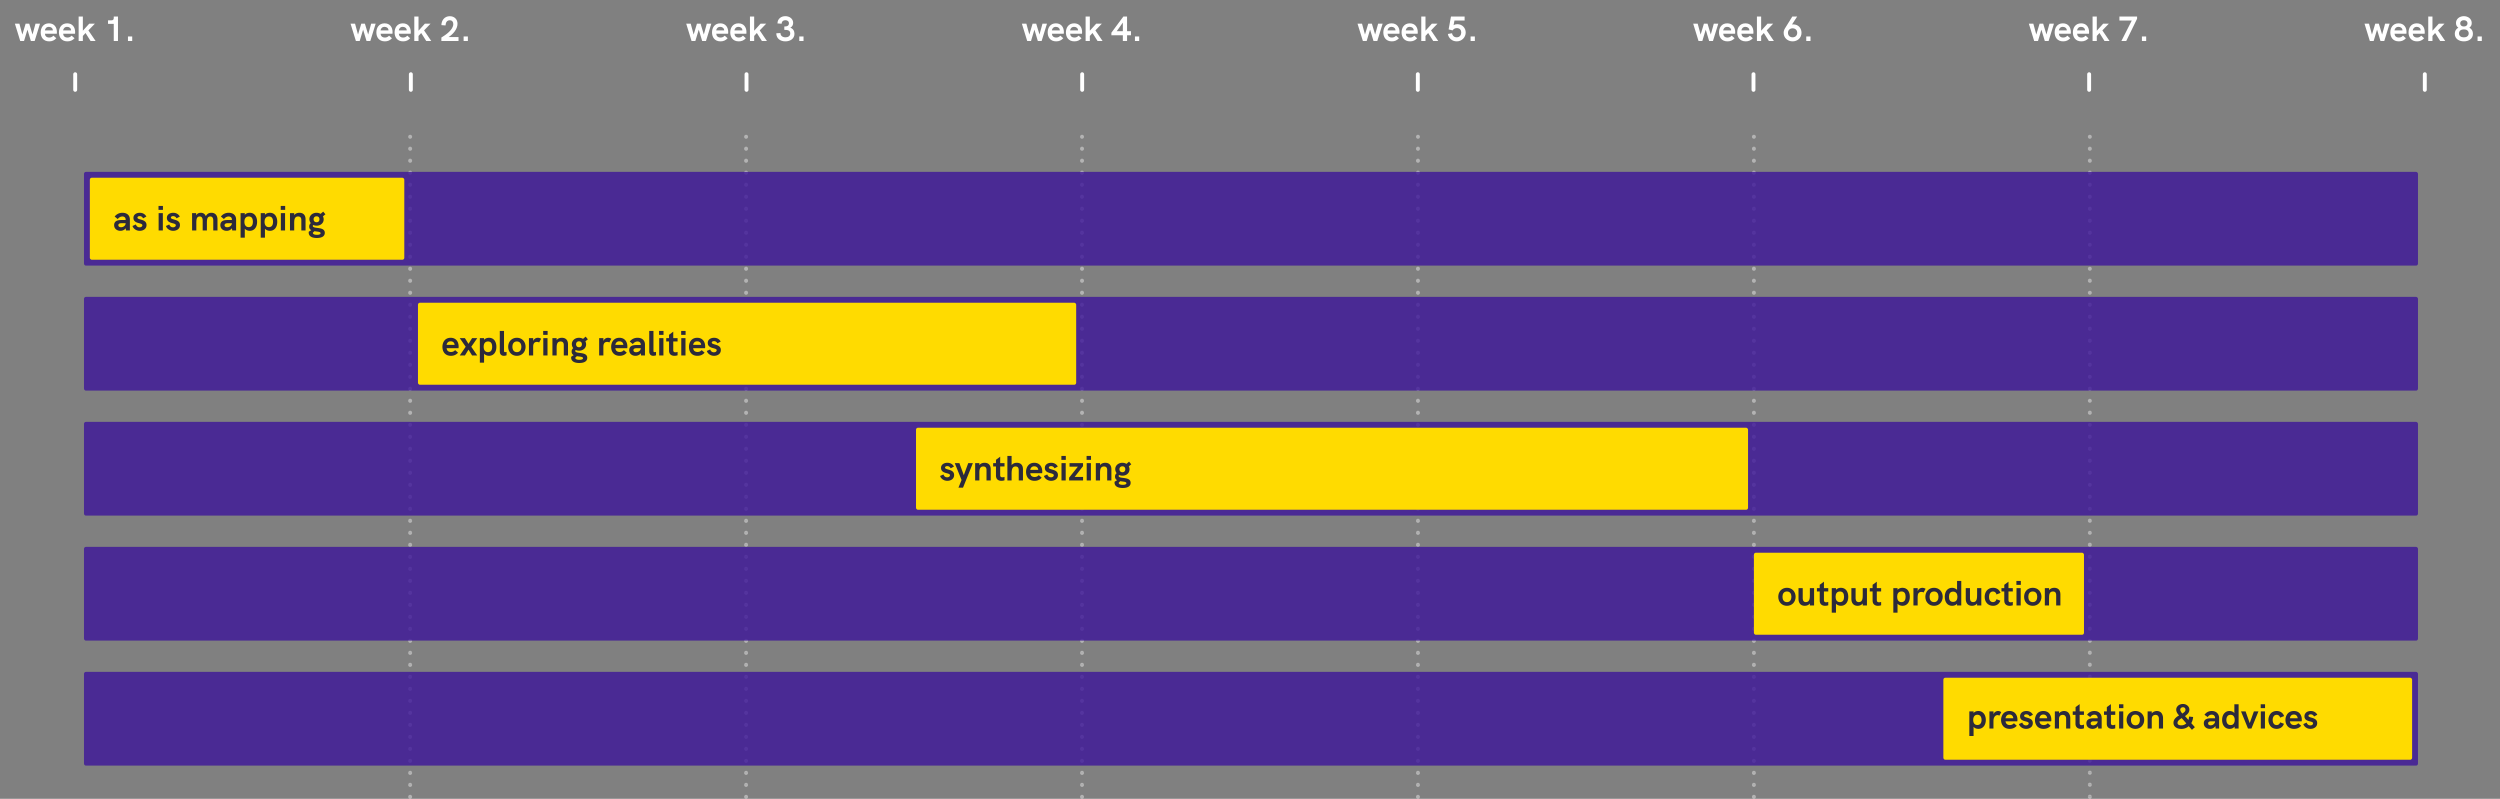 <svg xmlns="http://www.w3.org/2000/svg" width="1280" height="409" fill="none" viewBox="0 0 1280 409">
  <rect x="0" y="0" width="1280" height="409" fill="#808080" stroke="none"/>
  <path fill="#fff" d="M555 70a1 1 0 00-2 0h2zm-2 338a1 1 0 002 0h-2zm0-337.95a1 1 0 002 0h-2zm2 6.045a1 1 0 00-2 0h2zm-2 .1a1 1 0 002 0h-2zm2 6.046a1 1 0 00-2 0h2zm-2 .1a1 1 0 002 0h-2zm2 6.045a1 1 0 00-2 0h2zm-2 .1a1 1 0 002 0h-2zm2 6.045a1 1 0 00-2 0h2zm-2 .101a1 1 0 002 0h-2zm2 6.045a1 1 0 00-2 0h2zm-2 .101a1 1 0 002 0h-2zm2 6.044a1 1 0 00-2 0h2zm-2 .101a1 1 0 002 0h-2zm2 6.045a1 1 0 00-2 0h2zm-2 .101a1 1 0 002 0h-2zm2 6.044a1 1 0 00-2 0h2zm-2 .101a1 1 0 002 0h-2zm2 6.045a1 1 0 10-2 0h2zm-2 .1a1 1 0 102 0h-2zm2 6.045a1 1 0 00-2 0h2zm-2 .101a1 1 0 002 0h-2zm2 6.045a1 1 0 10-2 0h2zm-2 .1a1 1 0 102 0h-2zm2 6.045a1 1 0 00-2 0h2zm-2 .101a1 1 0 002 0h-2zm2 6.045a1 1 0 10-2 0h2zm-2 .1a1 1 0 102 0h-2zm2 6.045a1 1 0 00-2 0h2zm-2 .101a1 1 0 002 0h-2zm2 6.044a1 1 0 00-2 0h2zm-2 .101a1 1 0 002 0h-2zm2 6.045a1 1 0 00-2 0h2zm-2 .101a1 1 0 002 0h-2zm2 6.044a1 1 0 00-2 0h2zm-2 .101a1 1 0 002 0h-2zm2 6.045a1 1 0 00-2 0h2zm-2 .101a1 1 0 002 0h-2zm2 6.044a1 1 0 00-2 0h2zm-2 .101a1 1 0 002 0h-2zm2 6.045a1 1 0 10-2 0h2zm-2 .1a1 1 0 102 0h-2zm2 6.045a1 1 0 00-2 0h2zm-2 .101a1 1 0 002 0h-2zm2 6.045a1 1 0 10-2 0h2zm-2 .1a1 1 0 102 0h-2zm2 6.045a1 1 0 00-2 0h2zm-2 .101a1 1 0 002 0h-2zm2 6.045a1 1 0 10-2 0h2zm-2 .1a1 1 0 102 0h-2zm2 6.045a1 1 0 00-2 0h2zm-2 .101a1 1 0 002 0h-2zm2 6.044a1 1 0 00-2 0h2zm-2 .101a1 1 0 002 0h-2zm2 6.045a1 1 0 00-2 0h2zm-2 .101a1 1 0 002 0h-2zm2 6.044a1 1 0 00-2 0h2zm-2 .101a1 1 0 002 0h-2zm2 6.045a1 1 0 10-2 0h2zm-2 .1a1 1 0 102 0h-2zm2 6.045a1 1 0 00-2 0h2zm-2 .101a1 1 0 002 0h-2zm2 6.045a1 1 0 10-2 0h2zm-2 .1a1 1 0 102 0h-2zm2 6.045a1 1 0 00-2 0h2zm-2 .101a1 1 0 002 0h-2zm2 6.045a1 1 0 10-2 0h2zm-2 .1a1 1 0 102 0h-2zm2 6.045a1 1 0 00-2 0h2zm-2 .101a1 1 0 002 0h-2zm2 6.044a1 1 0 00-2 0h2zm-2 .101a1 1 0 002 0h-2zm2 6.045a1 1 0 00-2 0h2zm-2 .101a1 1 0 002 0h-2zm2 6.044a1 1 0 00-2 0h2zm-2 .101a1 1 0 002 0h-2zm2 6.045a1 1 0 10-2 0h2zm-2 .101a1 1 0 002 0h-2zm2 6.044a1 1 0 00-2 0h2zm-2 .101a1 1 0 002 0h-2zm2 6.045a1 1 0 10-2 0h2zm-2 .1a1 1 0 102 0h-2zm2 6.045a1 1 0 00-2 0h2zm-2 .101a1 1 0 002 0h-2zm2 6.045a1 1 0 10-2 0h2zm-2 .1a1 1 0 102 0h-2zm2 6.045a1 1 0 00-2 0h2zm-2 .101a1 1 0 002 0h-2zm2 6.044a1 1 0 00-2 0h2zm-2 .101a1 1 0 002 0h-2zm2 6.045a1 1 0 00-2 0h2zm-2 .101a1 1 0 002 0h-2zm2 6.044a1 1 0 00-2 0h2zm-2 .101a1 1 0 002 0h-2zm2 6.045a1 1 0 00-2 0h2zm-2 .101a1 1 0 002 0h-2zm2 6.044a1 1 0 00-2 0h2zm-2 .101a1 1 0 002 0h-2zm2 6.045a1 1 0 10-2 0h2zm-2 .1a1 1 0 102 0h-2zm2 6.045a1 1 0 00-2 0h2zm-2 .101a1 1 0 002 0h-2zm2 6.045a1 1 0 10-2 0h2zm-2 .1a1 1 0 102 0h-2zm2 6.045a1 1 0 00-2 0h2zm-2 .101a1 1 0 002 0h-2zm2 6.044a1 1 0 00-2 0h2zm-2 .101a1 1 0 002 0h-2zm2 6.045a1 1 0 00-2 0h2zm-2 .101a1 1 0 002 0h-2zm2 6.044a1 1 0 00-2 0h2zM553 70v.05h2V70h-2zm0 6.095v.1h2v-.1h-2zm0 6.145v.101h2v-.1h-2zm0 6.146v.1h2v-.1h-2zm0 6.145v.101h2v-.1h-2zm0 6.146v.101h2v-.101h-2zm0 6.145v.101h2v-.101h-2zm0 6.146v.101h2v-.101h-2zm0 6.145v.101h2v-.101h-2zm0 6.146v.1h2v-.1h-2zm0 6.145v.101h2v-.101h-2zm0 6.146v.1h2v-.1h-2zm0 6.145v.101h2v-.101h-2zm0 6.146v.1h2v-.1h-2zm0 6.145v.101h2v-.101h-2zm0 6.145v.101h2v-.101h-2zm0 6.146v.101h2v-.101h-2zm0 6.145v.101h2v-.101h-2zm0 6.146v.101h2v-.101h-2zm0 6.145v.101h2v-.101h-2zm0 6.146v.1h2v-.1h-2zm0 6.145v.101h2v-.101h-2zm0 6.146v.1h2v-.1h-2zm0 6.145v.101h2v-.101h-2zm0 6.146v.1h2v-.1h-2zm0 6.145v.101h2v-.101h-2zm0 6.145v.101h2v-.101h-2zm0 6.146v.101h2v-.101h-2zm0 6.145v.101h2v-.101h-2zm0 6.146v.1h2v-.1h-2zm0 6.145v.101h2v-.101h-2zm0 6.146v.1h2v-.1h-2zm0 6.145v.101h2v-.101h-2zm0 6.146v.1h2v-.1h-2zm0 6.145v.101h2v-.101h-2zm0 6.145v.101h2v-.101h-2zm0 6.146v.101h2v-.101h-2zm0 6.145v.101h2v-.101h-2zm0 6.146v.101h2v-.101h-2zm0 6.145v.101h2v-.101h-2zm0 6.146v.1h2v-.1h-2zm0 6.145v.101h2v-.101h-2zm0 6.146v.1h2v-.1h-2zm0 6.145v.101h2v-.101h-2zm0 6.145v.101h2v-.101h-2zm0 6.146v.101h2v-.101h-2zm0 6.145v.101h2v-.101h-2zm0 6.146v.101h2v-.101h-2zm0 6.145v.101h2v-.101h-2zm0 6.146v.1h2v-.1h-2zm0 6.145v.101h2v-.101h-2zm0 6.146v.1h2v-.1h-2zm0 6.145v.101h2v-.101h-2zm0 6.145v.101h2v-.101h-2zm0 6.146v.101h2v-.101h-2zm0 6.145V408h2v-.051h-2zM727 70a1 1 0 00-2 0h2zm-2 338a1 1 0 002 0h-2zm0-337.95a1 1 0 002 0h-2zm2 6.045a1 1 0 00-2 0h2zm-2 .1a1 1 0 002 0h-2zm2 6.046a1 1 0 00-2 0h2zm-2 .1a1 1 0 002 0h-2zm2 6.045a1 1 0 00-2 0h2zm-2 .1a1 1 0 002 0h-2zm2 6.045a1 1 0 00-2 0h2zm-2 .101a1 1 0 002 0h-2zm2 6.045a1 1 0 00-2 0h2zm-2 .101a1 1 0 002 0h-2zm2 6.044a1 1 0 00-2 0h2zm-2 .101a1 1 0 002 0h-2zm2 6.045a1 1 0 00-2 0h2zm-2 .101a1 1 0 002 0h-2zm2 6.044a1 1 0 00-2 0h2zm-2 .101a1 1 0 002 0h-2zm2 6.045a1 1 0 10-2 0h2zm-2 .1a1 1 0 102 0h-2zm2 6.045a1 1 0 00-2 0h2zm-2 .101a1 1 0 002 0h-2zm2 6.045a1 1 0 10-2 0h2zm-2 .1a1 1 0 102 0h-2zm2 6.045a1 1 0 00-2 0h2zm-2 .101a1 1 0 002 0h-2zm2 6.045a1 1 0 10-2 0h2zm-2 .1a1 1 0 102 0h-2zm2 6.045a1 1 0 00-2 0h2zm-2 .101a1 1 0 002 0h-2zm2 6.044a1 1 0 00-2 0h2zm-2 .101a1 1 0 002 0h-2zm2 6.045a1 1 0 00-2 0h2zm-2 .101a1 1 0 002 0h-2zm2 6.044a1 1 0 00-2 0h2zm-2 .101a1 1 0 002 0h-2zm2 6.045a1 1 0 00-2 0h2zm-2 .101a1 1 0 002 0h-2zm2 6.044a1 1 0 00-2 0h2zm-2 .101a1 1 0 002 0h-2zm2 6.045a1 1 0 10-2 0h2zm-2 .1a1 1 0 102 0h-2zm2 6.045a1 1 0 00-2 0h2zm-2 .101a1 1 0 002 0h-2zm2 6.045a1 1 0 10-2 0h2zm-2 .1a1 1 0 102 0h-2zm2 6.045a1 1 0 00-2 0h2zm-2 .101a1 1 0 002 0h-2zm2 6.045a1 1 0 10-2 0h2zm-2 .1a1 1 0 102 0h-2zm2 6.045a1 1 0 00-2 0h2zm-2 .101a1 1 0 002 0h-2zm2 6.044a1 1 0 00-2 0h2zm-2 .101a1 1 0 002 0h-2zm2 6.045a1 1 0 00-2 0h2zm-2 .101a1 1 0 002 0h-2zm2 6.044a1 1 0 00-2 0h2zm-2 .101a1 1 0 002 0h-2zm2 6.045a1 1 0 10-2 0h2zm-2 .1a1 1 0 102 0h-2zm2 6.045a1 1 0 00-2 0h2zm-2 .101a1 1 0 002 0h-2zm2 6.045a1 1 0 10-2 0h2zm-2 .1a1 1 0 102 0h-2zm2 6.045a1 1 0 00-2 0h2zm-2 .101a1 1 0 002 0h-2zm2 6.045a1 1 0 10-2 0h2zm-2 .1a1 1 0 102 0h-2zm2 6.045a1 1 0 00-2 0h2zm-2 .101a1 1 0 002 0h-2zm2 6.044a1 1 0 00-2 0h2zm-2 .101a1 1 0 002 0h-2zm2 6.045a1 1 0 00-2 0h2zm-2 .101a1 1 0 002 0h-2zm2 6.044a1 1 0 00-2 0h2zm-2 .101a1 1 0 002 0h-2zm2 6.045a1 1 0 10-2 0h2zm-2 .101a1 1 0 002 0h-2zm2 6.044a1 1 0 00-2 0h2zm-2 .101a1 1 0 002 0h-2zm2 6.045a1 1 0 10-2 0h2zm-2 .1a1 1 0 102 0h-2zm2 6.045a1 1 0 00-2 0h2zm-2 .101a1 1 0 002 0h-2zm2 6.045a1 1 0 10-2 0h2zm-2 .1a1 1 0 102 0h-2zm2 6.045a1 1 0 00-2 0h2zm-2 .101a1 1 0 002 0h-2zm2 6.044a1 1 0 00-2 0h2zm-2 .101a1 1 0 002 0h-2zm2 6.045a1 1 0 00-2 0h2zm-2 .101a1 1 0 002 0h-2zm2 6.044a1 1 0 00-2 0h2zm-2 .101a1 1 0 002 0h-2zm2 6.045a1 1 0 00-2 0h2zm-2 .101a1 1 0 002 0h-2zm2 6.044a1 1 0 00-2 0h2zm-2 .101a1 1 0 002 0h-2zm2 6.045a1 1 0 10-2 0h2zm-2 .1a1 1 0 102 0h-2zm2 6.045a1 1 0 00-2 0h2zm-2 .101a1 1 0 002 0h-2zm2 6.045a1 1 0 10-2 0h2zm-2 .1a1 1 0 102 0h-2zm2 6.045a1 1 0 00-2 0h2zm-2 .101a1 1 0 002 0h-2zm2 6.044a1 1 0 00-2 0h2zm-2 .101a1 1 0 002 0h-2zm2 6.045a1 1 0 00-2 0h2zm-2 .101a1 1 0 002 0h-2zm2 6.044a1 1 0 00-2 0h2zM725 70v.05h2V70h-2zm0 6.095v.1h2v-.1h-2zm0 6.145v.101h2v-.1h-2zm0 6.146v.1h2v-.1h-2zm0 6.145v.101h2v-.1h-2zm0 6.146v.101h2v-.101h-2zm0 6.145v.101h2v-.101h-2zm0 6.146v.101h2v-.101h-2zm0 6.145v.101h2v-.101h-2zm0 6.146v.1h2v-.1h-2zm0 6.145v.101h2v-.101h-2zm0 6.146v.1h2v-.1h-2zm0 6.145v.101h2v-.101h-2zm0 6.146v.1h2v-.1h-2zm0 6.145v.101h2v-.101h-2zm0 6.145v.101h2v-.101h-2zm0 6.146v.101h2v-.101h-2zm0 6.145v.101h2v-.101h-2zm0 6.146v.101h2v-.101h-2zm0 6.145v.101h2v-.101h-2zm0 6.146v.1h2v-.1h-2zm0 6.145v.101h2v-.101h-2zm0 6.146v.1h2v-.1h-2zm0 6.145v.101h2v-.101h-2zm0 6.146v.1h2v-.1h-2zm0 6.145v.101h2v-.101h-2zm0 6.145v.101h2v-.101h-2zm0 6.146v.101h2v-.101h-2zm0 6.145v.101h2v-.101h-2zm0 6.146v.1h2v-.1h-2zm0 6.145v.101h2v-.101h-2zm0 6.146v.1h2v-.1h-2zm0 6.145v.101h2v-.101h-2zm0 6.146v.1h2v-.1h-2zm0 6.145v.101h2v-.101h-2zm0 6.145v.101h2v-.101h-2zm0 6.146v.101h2v-.101h-2zm0 6.145v.101h2v-.101h-2zm0 6.146v.101h2v-.101h-2zm0 6.145v.101h2v-.101h-2zm0 6.146v.1h2v-.1h-2zm0 6.145v.101h2v-.101h-2zm0 6.146v.1h2v-.1h-2zm0 6.145v.101h2v-.101h-2zm0 6.145v.101h2v-.101h-2zm0 6.146v.101h2v-.101h-2zm0 6.145v.101h2v-.101h-2zm0 6.146v.101h2v-.101h-2zm0 6.145v.101h2v-.101h-2zm0 6.146v.1h2v-.1h-2zm0 6.145v.101h2v-.101h-2zm0 6.146v.1h2v-.1h-2zm0 6.145v.101h2v-.101h-2zm0 6.145v.101h2v-.101h-2zm0 6.146v.101h2v-.101h-2zm0 6.145V408h2v-.051h-2zM899 70a1 1 0 00-2 0h2zm-2 338a1 1 0 002 0h-2zm0-337.95a1 1 0 002 0h-2zm2 6.045a1 1 0 00-2 0h2zm-2 .1a1 1 0 002 0h-2zm2 6.046a1 1 0 00-2 0h2zm-2 .1a1 1 0 002 0h-2zm2 6.045a1 1 0 00-2 0h2zm-2 .1a1 1 0 002 0h-2zm2 6.045a1 1 0 00-2 0h2zm-2 .101a1 1 0 002 0h-2zm2 6.045a1 1 0 00-2 0h2zm-2 .101a1 1 0 002 0h-2zm2 6.044a1 1 0 00-2 0h2zm-2 .101a1 1 0 002 0h-2zm2 6.045a1 1 0 00-2 0h2zm-2 .101a1 1 0 002 0h-2zm2 6.044a1 1 0 00-2 0h2zm-2 .101a1 1 0 002 0h-2zm2 6.045a1 1 0 10-2 0h2zm-2 .1a1 1 0 102 0h-2zm2 6.045a1 1 0 00-2 0h2zm-2 .101a1 1 0 002 0h-2zm2 6.045a1 1 0 10-2 0h2zm-2 .1a1 1 0 102 0h-2zm2 6.045a1 1 0 00-2 0h2zm-2 .101a1 1 0 002 0h-2zm2 6.045a1 1 0 10-2 0h2zm-2 .1a1 1 0 102 0h-2zm2 6.045a1 1 0 00-2 0h2zm-2 .101a1 1 0 002 0h-2zm2 6.044a1 1 0 00-2 0h2zm-2 .101a1 1 0 002 0h-2zm2 6.045a1 1 0 00-2 0h2zm-2 .101a1 1 0 002 0h-2zm2 6.044a1 1 0 00-2 0h2zm-2 .101a1 1 0 002 0h-2zm2 6.045a1 1 0 00-2 0h2zm-2 .101a1 1 0 002 0h-2zm2 6.044a1 1 0 00-2 0h2zm-2 .101a1 1 0 002 0h-2zm2 6.045a1 1 0 10-2 0h2zm-2 .1a1 1 0 102 0h-2zm2 6.045a1 1 0 00-2 0h2zm-2 .101a1 1 0 002 0h-2zm2 6.045a1 1 0 10-2 0h2zm-2 .1a1 1 0 102 0h-2zm2 6.045a1 1 0 00-2 0h2zm-2 .101a1 1 0 002 0h-2zm2 6.045a1 1 0 10-2 0h2zm-2 .1a1 1 0 102 0h-2zm2 6.045a1 1 0 00-2 0h2zm-2 .101a1 1 0 002 0h-2zm2 6.044a1 1 0 00-2 0h2zm-2 .101a1 1 0 002 0h-2zm2 6.045a1 1 0 00-2 0h2zm-2 .101a1 1 0 002 0h-2zm2 6.044a1 1 0 00-2 0h2zm-2 .101a1 1 0 002 0h-2zm2 6.045a1 1 0 10-2 0h2zm-2 .1a1 1 0 102 0h-2zm2 6.045a1 1 0 00-2 0h2zm-2 .101a1 1 0 002 0h-2zm2 6.045a1 1 0 10-2 0h2zm-2 .1a1 1 0 102 0h-2zm2 6.045a1 1 0 00-2 0h2zm-2 .101a1 1 0 002 0h-2zm2 6.045a1 1 0 10-2 0h2zm-2 .1a1 1 0 102 0h-2zm2 6.045a1 1 0 00-2 0h2zm-2 .101a1 1 0 002 0h-2zm2 6.044a1 1 0 00-2 0h2zm-2 .101a1 1 0 002 0h-2zm2 6.045a1 1 0 00-2 0h2zm-2 .101a1 1 0 002 0h-2zm2 6.044a1 1 0 00-2 0h2zm-2 .101a1 1 0 002 0h-2zm2 6.045a1 1 0 10-2 0h2zm-2 .101a1 1 0 002 0h-2zm2 6.044a1 1 0 00-2 0h2zm-2 .101a1 1 0 002 0h-2zm2 6.045a1 1 0 10-2 0h2zm-2 .1a1 1 0 102 0h-2zm2 6.045a1 1 0 00-2 0h2zm-2 .101a1 1 0 002 0h-2zm2 6.045a1 1 0 10-2 0h2zm-2 .1a1 1 0 102 0h-2zm2 6.045a1 1 0 00-2 0h2zm-2 .101a1 1 0 002 0h-2zm2 6.044a1 1 0 00-2 0h2zm-2 .101a1 1 0 002 0h-2zm2 6.045a1 1 0 00-2 0h2zm-2 .101a1 1 0 002 0h-2zm2 6.044a1 1 0 00-2 0h2zm-2 .101a1 1 0 002 0h-2zm2 6.045a1 1 0 00-2 0h2zm-2 .101a1 1 0 002 0h-2zm2 6.044a1 1 0 00-2 0h2zm-2 .101a1 1 0 002 0h-2zm2 6.045a1 1 0 10-2 0h2zm-2 .1a1 1 0 102 0h-2zm2 6.045a1 1 0 00-2 0h2zm-2 .101a1 1 0 002 0h-2zm2 6.045a1 1 0 10-2 0h2zm-2 .1a1 1 0 102 0h-2zm2 6.045a1 1 0 00-2 0h2zm-2 .101a1 1 0 002 0h-2zm2 6.044a1 1 0 00-2 0h2zm-2 .101a1 1 0 002 0h-2zm2 6.045a1 1 0 00-2 0h2zm-2 .101a1 1 0 002 0h-2zm2 6.044a1 1 0 00-2 0h2zM897 70v.05h2V70h-2zm0 6.095v.1h2v-.1h-2zm0 6.145v.101h2v-.1h-2zm0 6.146v.1h2v-.1h-2zm0 6.145v.101h2v-.1h-2zm0 6.146v.101h2v-.101h-2zm0 6.145v.101h2v-.101h-2zm0 6.146v.101h2v-.101h-2zm0 6.145v.101h2v-.101h-2zm0 6.146v.1h2v-.1h-2zm0 6.145v.101h2v-.101h-2zm0 6.146v.1h2v-.1h-2zm0 6.145v.101h2v-.101h-2zm0 6.146v.1h2v-.1h-2zm0 6.145v.101h2v-.101h-2zm0 6.145v.101h2v-.101h-2zm0 6.146v.101h2v-.101h-2zm0 6.145v.101h2v-.101h-2zm0 6.146v.101h2v-.101h-2zm0 6.145v.101h2v-.101h-2zm0 6.146v.1h2v-.1h-2zm0 6.145v.101h2v-.101h-2zm0 6.146v.1h2v-.1h-2zm0 6.145v.101h2v-.101h-2zm0 6.146v.1h2v-.1h-2zm0 6.145v.101h2v-.101h-2zm0 6.145v.101h2v-.101h-2zm0 6.146v.101h2v-.101h-2zm0 6.145v.101h2v-.101h-2zm0 6.146v.1h2v-.1h-2zm0 6.145v.101h2v-.101h-2zm0 6.146v.1h2v-.1h-2zm0 6.145v.101h2v-.101h-2zm0 6.146v.1h2v-.1h-2zm0 6.145v.101h2v-.101h-2zm0 6.145v.101h2v-.101h-2zm0 6.146v.101h2v-.101h-2zm0 6.145v.101h2v-.101h-2zm0 6.146v.101h2v-.101h-2zm0 6.145v.101h2v-.101h-2zm0 6.146v.1h2v-.1h-2zm0 6.145v.101h2v-.101h-2zm0 6.146v.1h2v-.1h-2zm0 6.145v.101h2v-.101h-2zm0 6.145v.101h2v-.101h-2zm0 6.146v.101h2v-.101h-2zm0 6.145v.101h2v-.101h-2zm0 6.146v.101h2v-.101h-2zm0 6.145v.101h2v-.101h-2zm0 6.146v.1h2v-.1h-2zm0 6.145v.101h2v-.101h-2zm0 6.146v.1h2v-.1h-2zm0 6.145v.101h2v-.101h-2zm0 6.145v.101h2v-.101h-2zm0 6.146v.101h2v-.101h-2zm0 6.145V408h2v-.051h-2zM1071 70c0-.552-.45-1-1-1s-1 .448-1 1h2zm-2 338c0 .552.45 1 1 1s1-.448 1-1h-2zm0-337.95c0 .553.45 1 1 1s1-.447 1-1h-2zm2 6.045c0-.552-.45-1-1-1s-1 .448-1 1h2zm-2 .1c0 .553.45 1 1 1s1-.447 1-1h-2zm2 6.046c0-.553-.45-1-1-1s-1 .447-1 1h2zm-2 .1c0 .553.45 1 1 1s1-.447 1-1h-2zm2 6.045c0-.552-.45-1-1-1s-1 .448-1 1h2zm-2 .1c0 .553.45 1 1 1s1-.447 1-1h-2zm2 6.045c0-.552-.45-1-1-1s-1 .448-1 1h2zm-2 .101c0 .552.45 1 1 1s1-.448 1-1h-2zm2 6.045c0-.552-.45-1-1-1s-1 .448-1 1h2zm-2 .101c0 .552.45 1 1 1s1-.448 1-1h-2zm2 6.044c0-.552-.45-1-1-1s-1 .448-1 1h2zm-2 .101c0 .552.45 1 1 1s1-.448 1-1h-2zm2 6.045c0-.552-.45-1-1-1s-1 .448-1 1h2zm-2 .101c0 .552.45 1 1 1s1-.448 1-1h-2zm2 6.044c0-.552-.45-1-1-1s-1 .448-1 1h2zm-2 .101c0 .552.45 1 1 1s1-.448 1-1h-2zm2 6.045a1.001 1.001 0 00-2 0h2zm-2 .1a1.001 1.001 0 002 0h-2zm2 6.045c0-.552-.45-1-1-1s-1 .448-1 1h2zm-2 .101c0 .552.45 1 1 1s1-.448 1-1h-2zm2 6.045a1.001 1.001 0 00-2 0h2zm-2 .1a1.001 1.001 0 002 0h-2zm2 6.045c0-.552-.45-1-1-1s-1 .448-1 1h2zm-2 .101c0 .552.45 1 1 1s1-.448 1-1h-2zm2 6.045a1.001 1.001 0 00-2 0h2zm-2 .1a1.001 1.001 0 002 0h-2zm2 6.045c0-.552-.45-1-1-1s-1 .448-1 1h2zm-2 .101c0 .552.45 1 1 1s1-.448 1-1h-2zm2 6.044c0-.552-.45-1-1-1s-1 .448-1 1h2zm-2 .101c0 .552.45 1 1 1s1-.448 1-1h-2zm2 6.045c0-.552-.45-1-1-1s-1 .448-1 1h2zm-2 .101c0 .552.45 1 1 1s1-.448 1-1h-2zm2 6.044c0-.552-.45-1-1-1s-1 .448-1 1h2zm-2 .101c0 .552.45 1 1 1s1-.448 1-1h-2zm2 6.045c0-.552-.45-1-1-1s-1 .448-1 1h2zm-2 .101c0 .552.45 1 1 1s1-.448 1-1h-2zm2 6.044c0-.552-.45-1-1-1s-1 .448-1 1h2zm-2 .101c0 .552.45 1 1 1s1-.448 1-1h-2zm2 6.045a1.001 1.001 0 00-2 0h2zm-2 .1a1.001 1.001 0 002 0h-2zm2 6.045c0-.552-.45-1-1-1s-1 .448-1 1h2zm-2 .101c0 .552.45 1 1 1s1-.448 1-1h-2zm2 6.045a1.001 1.001 0 00-2 0h2zm-2 .1a1.001 1.001 0 002 0h-2zm2 6.045c0-.552-.45-1-1-1s-1 .448-1 1h2zm-2 .101c0 .552.45 1 1 1s1-.448 1-1h-2zm2 6.045a1.001 1.001 0 00-2 0h2zm-2 .1a1.001 1.001 0 002 0h-2zm2 6.045c0-.552-.45-1-1-1s-1 .448-1 1h2zm-2 .101c0 .552.45 1 1 1s1-.448 1-1h-2zm2 6.044c0-.552-.45-1-1-1s-1 .448-1 1h2zm-2 .101c0 .552.45 1 1 1s1-.448 1-1h-2zm2 6.045c0-.552-.45-1-1-1s-1 .448-1 1h2zm-2 .101c0 .552.45 1 1 1s1-.448 1-1h-2zm2 6.044c0-.552-.45-1-1-1s-1 .448-1 1h2zm-2 .101c0 .552.45 1 1 1s1-.448 1-1h-2zm2 6.045a1.001 1.001 0 00-2 0h2zm-2 .1a1.001 1.001 0 002 0h-2zm2 6.045c0-.552-.45-1-1-1s-1 .448-1 1h2zm-2 .101c0 .552.45 1 1 1s1-.448 1-1h-2zm2 6.045a1.001 1.001 0 00-2 0h2zm-2 .1a1.001 1.001 0 002 0h-2zm2 6.045c0-.552-.45-1-1-1s-1 .448-1 1h2zm-2 .101c0 .552.45 1 1 1s1-.448 1-1h-2zm2 6.045a1.001 1.001 0 00-2 0h2zm-2 .1a1.001 1.001 0 002 0h-2zm2 6.045c0-.552-.45-1-1-1s-1 .448-1 1h2zm-2 .101c0 .552.45 1 1 1s1-.448 1-1h-2zm2 6.044c0-.552-.45-1-1-1s-1 .448-1 1h2zm-2 .101c0 .552.45 1 1 1s1-.448 1-1h-2zm2 6.045c0-.552-.45-1-1-1s-1 .448-1 1h2zm-2 .101c0 .552.45 1 1 1s1-.448 1-1h-2zm2 6.044c0-.552-.45-1-1-1s-1 .448-1 1h2zm-2 .101c0 .552.45 1 1 1s1-.448 1-1h-2zm2 6.045a1.001 1.001 0 00-2 0h2zm-2 .101c0 .552.45 1 1 1s1-.448 1-1h-2zm2 6.044c0-.552-.45-1-1-1s-1 .448-1 1h2zm-2 .101c0 .552.45 1 1 1s1-.448 1-1h-2zm2 6.045a1.001 1.001 0 00-2 0h2zm-2 .1a1.001 1.001 0 002 0h-2zm2 6.045c0-.552-.45-1-1-1s-1 .448-1 1h2zm-2 .101c0 .552.45 1 1 1s1-.448 1-1h-2zm2 6.045a1.001 1.001 0 00-2 0h2zm-2 .1a1.001 1.001 0 002 0h-2zm2 6.045c0-.552-.45-1-1-1s-1 .448-1 1h2zm-2 .101c0 .552.45 1 1 1s1-.448 1-1h-2zm2 6.044c0-.552-.45-1-1-1s-1 .448-1 1h2zm-2 .101c0 .552.45 1 1 1s1-.448 1-1h-2zm2 6.045c0-.552-.45-1-1-1s-1 .448-1 1h2zm-2 .101c0 .552.45 1 1 1s1-.448 1-1h-2zm2 6.044c0-.552-.45-1-1-1s-1 .448-1 1h2zm-2 .101c0 .552.45 1 1 1s1-.448 1-1h-2zm2 6.045c0-.552-.45-1-1-1s-1 .448-1 1h2zm-2 .101c0 .552.45 1 1 1s1-.448 1-1h-2zm2 6.044c0-.552-.45-1-1-1s-1 .448-1 1h2zm-2 .101c0 .552.45 1 1 1s1-.448 1-1h-2zm2 6.045a1.001 1.001 0 00-2 0h2zm-2 .1a1.001 1.001 0 002 0h-2zm2 6.045c0-.552-.45-1-1-1s-1 .448-1 1h2zm-2 .101c0 .552.45 1 1 1s1-.448 1-1h-2zm2 6.045a1.001 1.001 0 00-2 0h2zm-2 .1a1.001 1.001 0 002 0h-2zm2 6.045c0-.552-.45-1-1-1s-1 .448-1 1h2zm-2 .101c0 .552.45 1 1 1s1-.448 1-1h-2zm2 6.044c0-.552-.45-1-1-1s-1 .448-1 1h2zm-2 .101c0 .552.45 1 1 1s1-.448 1-1h-2zm2 6.045c0-.552-.45-1-1-1s-1 .448-1 1h2zm-2 .101c0 .552.45 1 1 1s1-.448 1-1h-2zm2 6.044c0-.552-.45-1-1-1s-1 .448-1 1h2zM1069 70v.05h2V70h-2zm0 6.095v.1h2v-.1h-2zm0 6.145v.101h2v-.1h-2zm0 6.146v.1h2v-.1h-2zm0 6.145v.101h2v-.1h-2zm0 6.146v.101h2v-.101h-2zm0 6.145v.101h2v-.101h-2zm0 6.146v.101h2v-.101h-2zm0 6.145v.101h2v-.101h-2zm0 6.146v.1h2v-.1h-2zm0 6.145v.101h2v-.101h-2zm0 6.146v.1h2v-.1h-2zm0 6.145v.101h2v-.101h-2zm0 6.146v.1h2v-.1h-2zm0 6.145v.101h2v-.101h-2zm0 6.145v.101h2v-.101h-2zm0 6.146v.101h2v-.101h-2zm0 6.145v.101h2v-.101h-2zm0 6.146v.101h2v-.101h-2zm0 6.145v.101h2v-.101h-2zm0 6.146v.1h2v-.1h-2zm0 6.145v.101h2v-.101h-2zm0 6.146v.1h2v-.1h-2zm0 6.145v.101h2v-.101h-2zm0 6.146v.1h2v-.1h-2zm0 6.145v.101h2v-.101h-2zm0 6.145v.101h2v-.101h-2zm0 6.146v.101h2v-.101h-2zm0 6.145v.101h2v-.101h-2zm0 6.146v.1h2v-.1h-2zm0 6.145v.101h2v-.101h-2zm0 6.146v.1h2v-.1h-2zm0 6.145v.101h2v-.101h-2zm0 6.146v.1h2v-.1h-2zm0 6.145v.101h2v-.101h-2zm0 6.145v.101h2v-.101h-2zm0 6.146v.101h2v-.101h-2zm0 6.145v.101h2v-.101h-2zm0 6.146v.101h2v-.101h-2zm0 6.145v.101h2v-.101h-2zm0 6.146v.1h2v-.1h-2zm0 6.145v.101h2v-.101h-2zm0 6.146v.1h2v-.1h-2zm0 6.145v.101h2v-.101h-2zm0 6.145v.101h2v-.101h-2zm0 6.146v.101h2v-.101h-2zm0 6.145v.101h2v-.101h-2zm0 6.146v.101h2v-.101h-2zm0 6.145v.101h2v-.101h-2zm0 6.146v.1h2v-.1h-2zm0 6.145v.101h2v-.101h-2zm0 6.146v.1h2v-.1h-2zm0 6.145v.101h2v-.101h-2zm0 6.145v.101h2v-.101h-2zm0 6.146v.101h2v-.101h-2zm0 6.145V408h2v-.051h-2zM383 70a1 1 0 00-2 0h2zm-2 338a1 1 0 002 0h-2zm0-337.95a1 1 0 002 0h-2zm2 6.045a1 1 0 00-2 0h2zm-2 .1a1 1 0 002 0h-2zm2 6.046a1 1 0 00-2 0h2zm-2 .1a1 1 0 002 0h-2zm2 6.045a1 1 0 00-2 0h2zm-2 .1a1 1 0 002 0h-2zm2 6.045a1 1 0 00-2 0h2zm-2 .101a1 1 0 002 0h-2zm2 6.045a1 1 0 00-2 0h2zm-2 .101a1 1 0 002 0h-2zm2 6.044a1 1 0 00-2 0h2zm-2 .101a1 1 0 002 0h-2zm2 6.045a1 1 0 00-2 0h2zm-2 .101a1 1 0 002 0h-2zm2 6.044a1 1 0 00-2 0h2zm-2 .101a1 1 0 002 0h-2zm2 6.045a1 1 0 10-2 0h2zm-2 .1a1 1 0 102 0h-2zm2 6.045a1 1 0 00-2 0h2zm-2 .101a1 1 0 002 0h-2zm2 6.045a1 1 0 10-2 0h2zm-2 .1a1 1 0 102 0h-2zm2 6.045a1 1 0 00-2 0h2zm-2 .101a1 1 0 002 0h-2zm2 6.045a1 1 0 10-2 0h2zm-2 .1a1 1 0 102 0h-2zm2 6.045a1 1 0 00-2 0h2zm-2 .101a1 1 0 002 0h-2zm2 6.044a1 1 0 00-2 0h2zm-2 .101a1 1 0 002 0h-2zm2 6.045a1 1 0 00-2 0h2zm-2 .101a1 1 0 002 0h-2zm2 6.044a1 1 0 00-2 0h2zm-2 .101a1 1 0 002 0h-2zm2 6.045a1 1 0 00-2 0h2zm-2 .101a1 1 0 002 0h-2zm2 6.044a1 1 0 00-2 0h2zm-2 .101a1 1 0 002 0h-2zm2 6.045a1 1 0 10-2 0h2zm-2 .1a1 1 0 102 0h-2zm2 6.045a1 1 0 00-2 0h2zm-2 .101a1 1 0 002 0h-2zm2 6.045a1 1 0 10-2 0h2zm-2 .1a1 1 0 102 0h-2zm2 6.045a1 1 0 00-2 0h2zm-2 .101a1 1 0 002 0h-2zm2 6.045a1 1 0 10-2 0h2zm-2 .1a1 1 0 102 0h-2zm2 6.045a1 1 0 00-2 0h2zm-2 .101a1 1 0 002 0h-2zm2 6.044a1 1 0 00-2 0h2zm-2 .101a1 1 0 002 0h-2zm2 6.045a1 1 0 00-2 0h2zm-2 .101a1 1 0 002 0h-2zm2 6.044a1 1 0 00-2 0h2zm-2 .101a1 1 0 002 0h-2zm2 6.045a1 1 0 10-2 0h2zm-2 .1a1 1 0 102 0h-2zm2 6.045a1 1 0 00-2 0h2zm-2 .101a1 1 0 002 0h-2zm2 6.045a1 1 0 10-2 0h2zm-2 .1a1 1 0 102 0h-2zm2 6.045a1 1 0 00-2 0h2zm-2 .101a1 1 0 002 0h-2zm2 6.045a1 1 0 10-2 0h2zm-2 .1a1 1 0 102 0h-2zm2 6.045a1 1 0 00-2 0h2zm-2 .101a1 1 0 002 0h-2zm2 6.044a1 1 0 00-2 0h2zm-2 .101a1 1 0 002 0h-2zm2 6.045a1 1 0 00-2 0h2zm-2 .101a1 1 0 002 0h-2zm2 6.044a1 1 0 00-2 0h2zm-2 .101a1 1 0 002 0h-2zm2 6.045a1 1 0 10-2 0h2zm-2 .101a1 1 0 002 0h-2zm2 6.044a1 1 0 00-2 0h2zm-2 .101a1 1 0 002 0h-2zm2 6.045a1 1 0 10-2 0h2zm-2 .1a1 1 0 102 0h-2zm2 6.045a1 1 0 00-2 0h2zm-2 .101a1 1 0 002 0h-2zm2 6.045a1 1 0 10-2 0h2zm-2 .1a1 1 0 102 0h-2zm2 6.045a1 1 0 00-2 0h2zm-2 .101a1 1 0 002 0h-2zm2 6.044a1 1 0 00-2 0h2zm-2 .101a1 1 0 002 0h-2zm2 6.045a1 1 0 00-2 0h2zm-2 .101a1 1 0 002 0h-2zm2 6.044a1 1 0 00-2 0h2zm-2 .101a1 1 0 002 0h-2zm2 6.045a1 1 0 00-2 0h2zm-2 .101a1 1 0 002 0h-2zm2 6.044a1 1 0 00-2 0h2zm-2 .101a1 1 0 002 0h-2zm2 6.045a1 1 0 10-2 0h2zm-2 .1a1 1 0 102 0h-2zm2 6.045a1 1 0 00-2 0h2zm-2 .101a1 1 0 002 0h-2zm2 6.045a1 1 0 10-2 0h2zm-2 .1a1 1 0 102 0h-2zm2 6.045a1 1 0 00-2 0h2zm-2 .101a1 1 0 002 0h-2zm2 6.044a1 1 0 00-2 0h2zm-2 .101a1 1 0 002 0h-2zm2 6.045a1 1 0 00-2 0h2zm-2 .101a1 1 0 002 0h-2zm2 6.044a1 1 0 00-2 0h2zM381 70v.05h2V70h-2zm0 6.095v.1h2v-.1h-2zm0 6.145v.101h2v-.1h-2zm0 6.146v.1h2v-.1h-2zm0 6.145v.101h2v-.1h-2zm0 6.146v.101h2v-.101h-2zm0 6.145v.101h2v-.101h-2zm0 6.146v.101h2v-.101h-2zm0 6.145v.101h2v-.101h-2zm0 6.146v.1h2v-.1h-2zm0 6.145v.101h2v-.101h-2zm0 6.146v.1h2v-.1h-2zm0 6.145v.101h2v-.101h-2zm0 6.146v.1h2v-.1h-2zm0 6.145v.101h2v-.101h-2zm0 6.145v.101h2v-.101h-2zm0 6.146v.101h2v-.101h-2zm0 6.145v.101h2v-.101h-2zm0 6.146v.101h2v-.101h-2zm0 6.145v.101h2v-.101h-2zm0 6.146v.1h2v-.1h-2zm0 6.145v.101h2v-.101h-2zm0 6.146v.1h2v-.1h-2zm0 6.145v.101h2v-.101h-2zm0 6.146v.1h2v-.1h-2zm0 6.145v.101h2v-.101h-2zm0 6.145v.101h2v-.101h-2zm0 6.146v.101h2v-.101h-2zm0 6.145v.101h2v-.101h-2zm0 6.146v.1h2v-.1h-2zm0 6.145v.101h2v-.101h-2zm0 6.146v.1h2v-.1h-2zm0 6.145v.101h2v-.101h-2zm0 6.146v.1h2v-.1h-2zm0 6.145v.101h2v-.101h-2zm0 6.145v.101h2v-.101h-2zm0 6.146v.101h2v-.101h-2zm0 6.145v.101h2v-.101h-2zm0 6.146v.101h2v-.101h-2zm0 6.145v.101h2v-.101h-2zm0 6.146v.1h2v-.1h-2zm0 6.145v.101h2v-.101h-2zm0 6.146v.1h2v-.1h-2zm0 6.145v.101h2v-.101h-2zm0 6.145v.101h2v-.101h-2zm0 6.146v.101h2v-.101h-2zm0 6.145v.101h2v-.101h-2zm0 6.146v.101h2v-.101h-2zm0 6.145v.101h2v-.101h-2zm0 6.146v.1h2v-.1h-2zm0 6.145v.101h2v-.101h-2zm0 6.146v.1h2v-.1h-2zm0 6.145v.101h2v-.101h-2zm0 6.145v.101h2v-.101h-2zm0 6.146v.101h2v-.101h-2zm0 6.145V408h2v-.051h-2zM211 70a1 1 0 00-2 0h2zm-2 338a1 1 0 002 0h-2zm0-337.95a1 1 0 002 0h-2zm2 6.045a1 1 0 00-2 0h2zm-2 .1a1 1 0 002 0h-2zm2 6.046a1 1 0 00-2 0h2zm-2 .1a1 1 0 002 0h-2zm2 6.045a1 1 0 00-2 0h2zm-2 .1a1 1 0 002 0h-2zm2 6.045a1 1 0 00-2 0h2zm-2 .101a1 1 0 002 0h-2zm2 6.045a1 1 0 00-2 0h2zm-2 .101a1 1 0 002 0h-2zm2 6.044a1 1 0 00-2 0h2zm-2 .101a1 1 0 002 0h-2zm2 6.045a1 1 0 00-2 0h2zm-2 .101a1 1 0 002 0h-2zm2 6.044a1 1 0 00-2 0h2zm-2 .101a1 1 0 002 0h-2zm2 6.045a1 1 0 10-2 0h2zm-2 .1a1 1 0 102 0h-2zm2 6.045a1 1 0 00-2 0h2zm-2 .101a1 1 0 002 0h-2zm2 6.045a1 1 0 10-2 0h2zm-2 .1a1 1 0 102 0h-2zm2 6.045a1 1 0 00-2 0h2zm-2 .101a1 1 0 002 0h-2zm2 6.045a1 1 0 10-2 0h2zm-2 .1a1 1 0 102 0h-2zm2 6.045a1 1 0 00-2 0h2zm-2 .101a1 1 0 002 0h-2zm2 6.044a1 1 0 00-2 0h2zm-2 .101a1 1 0 002 0h-2zm2 6.045a1 1 0 00-2 0h2zm-2 .101a1 1 0 002 0h-2zm2 6.044a1 1 0 00-2 0h2zm-2 .101a1 1 0 002 0h-2zm2 6.045a1 1 0 00-2 0h2zm-2 .101a1 1 0 002 0h-2zm2 6.044a1 1 0 00-2 0h2zm-2 .101a1 1 0 002 0h-2zm2 6.045a1 1 0 10-2 0h2zm-2 .1a1 1 0 102 0h-2zm2 6.045a1 1 0 00-2 0h2zm-2 .101a1 1 0 002 0h-2zm2 6.045a1 1 0 10-2 0h2zm-2 .1a1 1 0 102 0h-2zm2 6.045a1 1 0 00-2 0h2zm-2 .101a1 1 0 002 0h-2zm2 6.045a1 1 0 10-2 0h2zm-2 .1a1 1 0 102 0h-2zm2 6.045a1 1 0 00-2 0h2zm-2 .101a1 1 0 002 0h-2zm2 6.044a1 1 0 00-2 0h2zm-2 .101a1 1 0 002 0h-2zm2 6.045a1 1 0 00-2 0h2zm-2 .101a1 1 0 002 0h-2zm2 6.044a1 1 0 00-2 0h2zm-2 .101a1 1 0 002 0h-2zm2 6.045a1 1 0 10-2 0h2zm-2 .1a1 1 0 102 0h-2zm2 6.045a1 1 0 00-2 0h2zm-2 .101a1 1 0 002 0h-2zm2 6.045a1 1 0 10-2 0h2zm-2 .1a1 1 0 102 0h-2zm2 6.045a1 1 0 00-2 0h2zm-2 .101a1 1 0 002 0h-2zm2 6.045a1 1 0 10-2 0h2zm-2 .1a1 1 0 102 0h-2zm2 6.045a1 1 0 00-2 0h2zm-2 .101a1 1 0 002 0h-2zm2 6.044a1 1 0 00-2 0h2zm-2 .101a1 1 0 002 0h-2zm2 6.045a1 1 0 00-2 0h2zm-2 .101a1 1 0 002 0h-2zm2 6.044a1 1 0 00-2 0h2zm-2 .101a1 1 0 002 0h-2zm2 6.045a1 1 0 10-2 0h2zm-2 .101a1 1 0 002 0h-2zm2 6.044a1 1 0 00-2 0h2zm-2 .101a1 1 0 002 0h-2zm2 6.045a1 1 0 10-2 0h2zm-2 .1a1 1 0 102 0h-2zm2 6.045a1 1 0 00-2 0h2zm-2 .101a1 1 0 002 0h-2zm2 6.045a1 1 0 10-2 0h2zm-2 .1a1 1 0 102 0h-2zm2 6.045a1 1 0 00-2 0h2zm-2 .101a1 1 0 002 0h-2zm2 6.044a1 1 0 00-2 0h2zm-2 .101a1 1 0 002 0h-2zm2 6.045a1 1 0 00-2 0h2zm-2 .101a1 1 0 002 0h-2zm2 6.044a1 1 0 00-2 0h2zm-2 .101a1 1 0 002 0h-2zm2 6.045a1 1 0 00-2 0h2zm-2 .101a1 1 0 002 0h-2zm2 6.044a1 1 0 00-2 0h2zm-2 .101a1 1 0 002 0h-2zm2 6.045a1 1 0 10-2 0h2zm-2 .1a1 1 0 102 0h-2zm2 6.045a1 1 0 00-2 0h2zm-2 .101a1 1 0 002 0h-2zm2 6.045a1 1 0 10-2 0h2zm-2 .1a1 1 0 102 0h-2zm2 6.045a1 1 0 00-2 0h2zm-2 .101a1 1 0 002 0h-2zm2 6.044a1 1 0 00-2 0h2zm-2 .101a1 1 0 002 0h-2zm2 6.045a1 1 0 00-2 0h2zm-2 .101a1 1 0 002 0h-2zm2 6.044a1 1 0 00-2 0h2zM209 70v.05h2V70h-2zm0 6.095v.1h2v-.1h-2zm0 6.145v.101h2v-.1h-2zm0 6.146v.1h2v-.1h-2zm0 6.145v.101h2v-.1h-2zm0 6.146v.101h2v-.101h-2zm0 6.145v.101h2v-.101h-2zm0 6.146v.101h2v-.101h-2zm0 6.145v.101h2v-.101h-2zm0 6.146v.1h2v-.1h-2zm0 6.145v.101h2v-.101h-2zm0 6.146v.1h2v-.1h-2zm0 6.145v.101h2v-.101h-2zm0 6.146v.1h2v-.1h-2zm0 6.145v.101h2v-.101h-2zm0 6.145v.101h2v-.101h-2zm0 6.146v.101h2v-.101h-2zm0 6.145v.101h2v-.101h-2zm0 6.146v.101h2v-.101h-2zm0 6.145v.101h2v-.101h-2zm0 6.146v.1h2v-.1h-2zm0 6.145v.101h2v-.101h-2zm0 6.146v.1h2v-.1h-2zm0 6.145v.101h2v-.101h-2zm0 6.146v.1h2v-.1h-2zm0 6.145v.101h2v-.101h-2zm0 6.145v.101h2v-.101h-2zm0 6.146v.101h2v-.101h-2zm0 6.145v.101h2v-.101h-2zm0 6.146v.1h2v-.1h-2zm0 6.145v.101h2v-.101h-2zm0 6.146v.1h2v-.1h-2zm0 6.145v.101h2v-.101h-2zm0 6.146v.1h2v-.1h-2zm0 6.145v.101h2v-.101h-2zm0 6.145v.101h2v-.101h-2zm0 6.146v.101h2v-.101h-2zm0 6.145v.101h2v-.101h-2zm0 6.146v.101h2v-.101h-2zm0 6.145v.101h2v-.101h-2zm0 6.146v.1h2v-.1h-2zm0 6.145v.101h2v-.101h-2zm0 6.146v.1h2v-.1h-2zm0 6.145v.101h2v-.101h-2zm0 6.145v.101h2v-.101h-2zm0 6.146v.101h2v-.101h-2zm0 6.145v.101h2v-.101h-2zm0 6.146v.101h2v-.101h-2zm0 6.145v.101h2v-.101h-2zm0 6.146v.1h2v-.1h-2zm0 6.145v.101h2v-.101h-2zm0 6.146v.1h2v-.1h-2zm0 6.145v.101h2v-.101h-2zm0 6.145v.101h2v-.101h-2zm0 6.146v.101h2v-.101h-2zm0 6.145V408h2v-.051h-2z" opacity=".4"/>
  <path fill="#fff" d="M10.362 21h1.944l1.746-5.814L15.798 21h1.944l2.736-8.874h-2.304l-1.53 5.544-1.674-5.544h-1.854l-1.674 5.562-1.512-5.562H7.626L10.362 21zm18.773-4.554c0-2.466-1.332-4.5-4.086-4.5-2.952 0-4.212 2.34-4.212 4.662 0 2.376 1.296 4.572 4.356 4.572 1.494 0 2.664-.522 3.636-1.602l-1.494-1.314c-.612.702-1.332.954-2.124.954-1.404 0-2.124-.774-2.214-1.944h6.084c.036-.288.054-.558.054-.828zm-6.156-.882c.126-.882.738-1.818 2.052-1.818 1.134 0 1.998.684 2.034 1.818H22.98zm15.49.882c0-2.466-1.332-4.5-4.086-4.5-2.952 0-4.212 2.34-4.212 4.662 0 2.376 1.296 4.572 4.356 4.572 1.494 0 2.664-.522 3.636-1.602l-1.494-1.314c-.612.702-1.332.954-2.124.954-1.404 0-2.124-.774-2.214-1.944h6.084c.036-.288.054-.558.054-.828zm-6.156-.882c.126-.882.738-1.818 2.052-1.818 1.134 0 1.998.684 2.034 1.818h-4.086zM40.261 21h2.16v-2.592l1.368-1.512L46.381 21h2.574l-3.69-5.436 3.312-3.438H45.68l-3.258 3.6V8.454h-2.16V21zM58.244 8.454v.756c0 .846-.396 1.206-1.26 1.206H55.31v1.8h2.934V21h2.16V8.454h-2.16zM65.514 21h2.179v-2.34h-2.178V21z"/>
  <path stroke="#fff" stroke-linecap="round" stroke-width="2" d="M38.5 38v8"/>
  <path fill="#fff" d="M182.219 21h1.944l1.746-5.814L187.655 21h1.944l2.736-8.874h-2.304l-1.53 5.544-1.674-5.544h-1.854l-1.674 5.562-1.512-5.562h-2.304L182.219 21zm18.774-4.554c0-2.466-1.332-4.5-4.086-4.5-2.952 0-4.212 2.34-4.212 4.662 0 2.376 1.296 4.572 4.356 4.572 1.494 0 2.664-.522 3.636-1.602l-1.494-1.314c-.612.702-1.332.954-2.124.954-1.404 0-2.124-.774-2.214-1.944h6.084c.036-.288.054-.558.054-.828zm-6.156-.882c.126-.882.738-1.818 2.052-1.818 1.134 0 1.998.684 2.034 1.818h-4.086zm15.49.882c0-2.466-1.332-4.5-4.086-4.5-2.952 0-4.212 2.34-4.212 4.662 0 2.376 1.296 4.572 4.356 4.572 1.494 0 2.664-.522 3.636-1.602l-1.494-1.314c-.612.702-1.332.954-2.124.954-1.404 0-2.124-.774-2.214-1.944h6.084c.036-.288.054-.558.054-.828zm-6.156-.882c.126-.882.738-1.818 2.052-1.818 1.134 0 1.998.684 2.034 1.818h-4.086zM212.119 21h2.16v-2.592l1.368-1.512L218.239 21h2.574l-3.69-5.436 3.312-3.438h-2.898l-3.258 3.6V8.454h-2.16V21zm17.55-2.034c2.16-1.332 4.572-3.96 4.572-6.786 0-2.34-1.638-3.888-3.942-3.888-2.79 0-4.302 2.268-4.302 4.572l2.124.162c.054-1.296.558-2.646 2.142-2.646 1.242 0 1.818.828 1.818 1.962 0 2.934-3.888 5.526-6.102 6.876V21h8.784v-2.034h-5.094zM237.372 21h2.178v-2.34h-2.178V21z"/>
  <path stroke="#fff" stroke-linecap="round" stroke-width="2" d="M210.357 38v8"/>
  <path fill="#fff" d="M354.076 21h1.944l1.746-5.814L359.512 21h1.944l2.736-8.874h-2.304l-1.53 5.544-1.674-5.544h-1.854l-1.674 5.562-1.512-5.562h-2.304L354.076 21zm18.774-4.554c0-2.466-1.332-4.5-4.086-4.5-2.952 0-4.212 2.34-4.212 4.662 0 2.376 1.296 4.572 4.356 4.572 1.494 0 2.664-.522 3.636-1.602l-1.494-1.314c-.612.702-1.332.954-2.124.954-1.404 0-2.124-.774-2.214-1.944h6.084c.036-.288.054-.558.054-.828zm-6.156-.882c.126-.882.738-1.818 2.052-1.818 1.134 0 1.998.684 2.034 1.818h-4.086zm15.49.882c0-2.466-1.332-4.5-4.086-4.5-2.952 0-4.212 2.34-4.212 4.662 0 2.376 1.296 4.572 4.356 4.572 1.494 0 2.664-.522 3.636-1.602l-1.494-1.314c-.612.702-1.332.954-2.124.954-1.404 0-2.124-.774-2.214-1.944h6.084c.036-.288.054-.558.054-.828zm-6.156-.882c.126-.882.738-1.818 2.052-1.818 1.134 0 1.998.684 2.034 1.818h-4.086zM383.976 21h2.16v-2.592l1.368-1.512L390.096 21h2.574l-3.69-5.436 3.312-3.438h-2.898l-3.258 3.6V8.454h-2.16V21zm18.144.18c2.448 0 4.644-1.332 4.644-3.87 0-1.368-.63-2.646-2.124-3.114 1.062-.576 1.458-1.512 1.458-2.484 0-2.16-1.926-3.438-4.014-3.438-2.16 0-4.014 1.368-4.014 3.726l2.124.144c.018-1.134.774-1.8 1.926-1.8 1.008 0 1.818.522 1.818 1.638 0 .972-.63 1.602-2.376 1.602v1.71c1.35 0 3.042.054 3.042 1.782 0 1.44-1.152 2.034-2.43 2.034-1.476 0-2.574-.774-2.574-2.196l-2.142.126c0 2.772 2.16 4.14 4.662 4.14zm7.109-.18h2.178v-2.34h-2.178V21z"/>
  <path stroke="#fff" stroke-linecap="round" stroke-width="2" d="M382.214 38v8"/>
  <path fill="#fff" d="M525.933 21h1.944l1.746-5.814L531.369 21h1.944l2.736-8.874h-2.304l-1.53 5.544-1.674-5.544h-1.854l-1.674 5.562-1.512-5.562h-2.304L525.933 21zm18.774-4.554c0-2.466-1.332-4.5-4.086-4.5-2.952 0-4.212 2.34-4.212 4.662 0 2.376 1.296 4.572 4.356 4.572 1.494 0 2.664-.522 3.636-1.602l-1.494-1.314c-.612.702-1.332.954-2.124.954-1.404 0-2.124-.774-2.214-1.944h6.084c.036-.288.054-.558.054-.828zm-6.156-.882c.126-.882.738-1.818 2.052-1.818 1.134 0 1.998.684 2.034 1.818h-4.086zm15.49.882c0-2.466-1.332-4.5-4.086-4.5-2.952 0-4.212 2.34-4.212 4.662 0 2.376 1.296 4.572 4.356 4.572 1.494 0 2.664-.522 3.636-1.602l-1.494-1.314c-.612.702-1.332.954-2.124.954-1.404 0-2.124-.774-2.214-1.944h6.084c.036-.288.054-.558.054-.828zm-6.156-.882c.126-.882.738-1.818 2.052-1.818 1.134 0 1.998.684 2.034 1.818h-4.086zM555.833 21h2.16v-2.592l1.368-1.512L561.953 21h2.574l-3.69-5.436 3.312-3.438h-2.898l-3.258 3.6V8.454h-2.16V21zm21.222-5.022V8.454h-1.89l-6.138 8.298v1.296h5.868V21h2.16v-2.952h1.998v-2.07h-1.998zm-5.292 0l3.132-4.41v4.41h-3.132zM581.086 21h2.178v-2.34h-2.178V21z"/>
  <path stroke="#fff" stroke-linecap="round" stroke-width="2" d="M554.071 38v8"/>
  <g>
    <path fill="#fff" d="M697.79 21h1.944l1.746-5.814L703.226 21h1.944l2.736-8.874h-2.304l-1.53 5.544-1.674-5.544h-1.854l-1.674 5.562-1.512-5.562h-2.304L697.79 21zm18.774-4.554c0-2.466-1.332-4.5-4.086-4.5-2.952 0-4.212 2.34-4.212 4.662 0 2.376 1.296 4.572 4.356 4.572 1.494 0 2.664-.522 3.636-1.602l-1.494-1.314c-.612.702-1.332.954-2.124.954-1.404 0-2.124-.774-2.214-1.944h6.084c.036-.288.054-.558.054-.828zm-6.156-.882c.126-.882.738-1.818 2.052-1.818 1.134 0 1.998.684 2.034 1.818h-4.086zm15.49.882c0-2.466-1.332-4.5-4.086-4.5-2.952 0-4.212 2.34-4.212 4.662 0 2.376 1.296 4.572 4.356 4.572 1.494 0 2.664-.522 3.636-1.602l-1.494-1.314c-.612.702-1.332.954-2.124.954-1.404 0-2.124-.774-2.214-1.944h6.084c.036-.288.054-.558.054-.828zm-6.156-.882c.126-.882.738-1.818 2.052-1.818 1.134 0 1.998.684 2.034 1.818h-4.086zM727.69 21h2.16v-2.592l1.368-1.512L733.81 21h2.574l-3.69-5.436 3.312-3.438h-2.898l-3.258 3.6V8.454h-2.16V21zm18.486-8.622c-.576 0-1.26.108-1.944.54l.45-2.394h5.202v-2.07H742.9l-1.206 6.606 2.034.504c.414-.648 1.098-1.17 2.16-1.17 1.584 0 2.268 1.062 2.268 2.232 0 1.224-.738 2.484-2.322 2.484-1.494 0-2.268-1.062-2.394-2.088l-2.124.36c.306 2.106 2.124 3.798 4.536 3.798 2.682 0 4.59-2.16 4.59-4.554 0-2.286-1.746-4.248-4.266-4.248zM752.943 21h2.178v-2.34h-2.178V21z"/>
    <path stroke="#fff" stroke-linecap="round" stroke-width="2" d="M725.928 38v8"/>
  </g>
  <g>
    <path fill="#fff" d="M869.647 21h1.944l1.746-5.814L875.083 21h1.944l2.736-8.874h-2.304l-1.53 5.544-1.674-5.544h-1.854l-1.674 5.562-1.512-5.562h-2.304L869.647 21zm18.774-4.554c0-2.466-1.332-4.5-4.086-4.5-2.952 0-4.212 2.34-4.212 4.662 0 2.376 1.296 4.572 4.356 4.572 1.494 0 2.664-.522 3.636-1.602l-1.494-1.314c-.612.702-1.332.954-2.124.954-1.404 0-2.124-.774-2.214-1.944h6.084c.036-.288.054-.558.054-.828zm-6.156-.882c.126-.882.738-1.818 2.052-1.818 1.134 0 1.998.684 2.034 1.818h-4.086zm15.49.882c0-2.466-1.332-4.5-4.086-4.5-2.952 0-4.212 2.34-4.212 4.662 0 2.376 1.296 4.572 4.356 4.572 1.494 0 2.664-.522 3.636-1.602l-1.494-1.314c-.612.702-1.332.954-2.124.954-1.404 0-2.124-.774-2.214-1.944h6.084c.036-.288.054-.558.054-.828zm-6.156-.882c.126-.882.738-1.818 2.052-1.818 1.134 0 1.998.684 2.034 1.818h-4.086zM899.547 21h2.16v-2.592l1.368-1.512L905.667 21h2.574l-3.69-5.436 3.312-3.438h-2.898l-3.258 3.6V8.454h-2.16V21zm18.594-8.514c-.216 0-.414.018-.63.036l2.646-4.068h-2.484l-3.744 6.03c-.45.72-.702 1.53-.702 2.34 0 2.574 2.07 4.356 4.59 4.356 2.502 0 4.554-1.782 4.554-4.374 0-2.448-1.656-4.32-4.23-4.32zm-.324 6.624c-1.332 0-2.376-.864-2.376-2.304s1.044-2.304 2.376-2.304c1.314 0 2.358.864 2.358 2.304s-1.044 2.304-2.358 2.304zM924.8 21h2.178v-2.34H924.8V21z"/>
    <path stroke="#fff" stroke-linecap="round" stroke-width="2" d="M897.786 38v8"/>
  </g>
  <g>
    <path fill="#fff" d="M1041.5 21h1.95l1.74-5.814 1.75 5.814h1.94l2.74-8.874h-2.3l-1.53 5.544-1.68-5.544h-1.85l-1.68 5.562-1.51-5.562h-2.3L1041.5 21zm18.78-4.554c0-2.466-1.33-4.5-4.09-4.5-2.95 0-4.21 2.34-4.21 4.662 0 2.376 1.3 4.572 4.36 4.572 1.49 0 2.66-.522 3.63-1.602l-1.49-1.314c-.61.702-1.33.954-2.13.954-1.4 0-2.12-.774-2.21-1.944h6.08c.04-.288.06-.558.06-.828zm-6.16-.882c.13-.882.74-1.818 2.05-1.818 1.14 0 2 .684 2.04 1.818h-4.09zm15.49.882c0-2.466-1.33-4.5-4.08-4.5-2.96 0-4.22 2.34-4.22 4.662 0 2.376 1.3 4.572 4.36 4.572 1.49 0 2.66-.522 3.64-1.602l-1.5-1.314c-.61.702-1.33.954-2.12.954-1.41 0-2.13-.774-2.22-1.944h6.09c.03-.288.05-.558.05-.828zm-6.15-.882c.12-.882.73-1.818 2.05-1.818 1.13 0 2 .684 2.03 1.818h-4.08zM1071.4 21h2.16v-2.592l1.37-1.512 2.59 4.104h2.58l-3.69-5.436 3.31-3.438h-2.9l-3.26 3.6V8.454h-2.16V21zm13.74-12.546v2.07h6.32L1086.15 21h2.48l5.56-11.394V8.454h-9.05zM1096.66 21h2.18v-2.34h-2.18V21z"/>
    <path stroke="#fff" stroke-linecap="round" stroke-width="2" d="M1069.64 38v8"/>
  </g>
  <g>
    <path fill="#fff" d="M1213.36 21h1.95l1.74-5.814L1218.8 21h1.94l2.74-8.874h-2.31l-1.53 5.544-1.67-5.544h-1.85l-1.68 5.562-1.51-5.562h-2.3l2.73 8.874zm18.78-4.554c0-2.466-1.34-4.5-4.09-4.5-2.95 0-4.21 2.34-4.21 4.662 0 2.376 1.29 4.572 4.35 4.572 1.5 0 2.67-.522 3.64-1.602l-1.49-1.314c-.62.702-1.34.954-2.13.954-1.4 0-2.12-.774-2.21-1.944h6.08c.04-.288.06-.558.06-.828zm-6.16-.882c.13-.882.74-1.818 2.05-1.818 1.14 0 2 .684 2.04 1.818h-4.09zm15.49.882c0-2.466-1.33-4.5-4.09-4.5-2.95 0-4.21 2.34-4.21 4.662 0 2.376 1.3 4.572 4.36 4.572 1.49 0 2.66-.522 3.63-1.602l-1.49-1.314c-.61.702-1.33.954-2.12.954-1.41 0-2.13-.774-2.22-1.944h6.09c.03-.288.05-.558.05-.828zm-6.16-.882c.13-.882.74-1.818 2.06-1.818 1.13 0 1.99.684 2.03 1.818h-4.09zm7.95 5.436h2.16v-2.592l1.37-1.512 2.59 4.104h2.58l-3.69-5.436 3.31-3.438h-2.9l-3.26 3.6V8.454h-2.16V21zm18.24.18c2.43 0 4.64-1.296 4.64-3.888 0-1.368-.61-2.466-1.82-3.114.74-.522 1.21-1.296 1.21-2.376 0-2.214-1.95-3.528-4.03-3.528-2.09 0-4.04 1.314-4.04 3.528 0 1.08.47 1.854 1.21 2.376-1.21.648-1.82 1.746-1.82 3.114 0 2.61 2.23 3.888 4.65 3.888zm0-7.614c-1.12 0-1.88-.612-1.88-1.62 0-.99.78-1.602 1.88-1.602 1.09 0 1.87.612 1.87 1.602 0 1.008-.76 1.62-1.87 1.62zm0 5.562c-1.41 0-2.49-.684-2.49-2.034 0-1.314 1.03-2.052 2.49-2.052 1.45 0 2.48.738 2.48 2.052 0 1.35-1.08 2.034-2.48 2.034zm7.01 1.872h2.18v-2.34h-2.18V21z"/>
    <path stroke="#fff" stroke-linecap="round" stroke-width="2" d="M1241.5 38v8"/>
  </g>
  <g>
    <rect width="1195" height="48" x="43" y="88" fill="#3C1599" opacity=".8" rx="1"/>
    <rect width="161" height="42" x="46" y="91" fill="#FFDB00" rx="1"/>
    <path fill="#2C2A3B" d="M62.698 108.946c-1.62 0-2.934.63-3.996 1.908l1.566 1.314c.648-.864 1.494-1.332 2.394-1.332 1.026 0 1.674.594 1.674 1.566v.252h-2.214c-1.008 0-1.764.126-2.358.396-.864.396-1.332 1.188-1.332 2.232 0 1.692 1.332 2.898 3.204 2.898 1.17 0 2.178-.504 2.7-1.332l.18 1.152h1.98v-5.598c0-2.142-1.458-3.456-3.798-3.456zm-.72 7.398c-.864 0-1.386-.396-1.386-1.026 0-.324.126-.576.36-.738.288-.216.72-.306 1.458-.306h1.926c0 1.152-1.062 2.07-2.358 2.07zm9.582 1.836c1.674 0 3.456-.9 3.456-2.97 0-3.24-4.644-2.448-4.644-3.798 0-.414.432-.756 1.134-.756.972 0 1.458.576 1.764 1.134l1.674-.918c-.666-1.206-1.836-1.926-3.366-1.926-1.71 0-3.258.882-3.258 2.592 0 3.294 4.572 2.304 4.572 3.798 0 .468-.432 1.044-1.44 1.044-1.188 0-1.656-.81-1.89-1.458l-1.728.774c.432 1.35 1.854 2.484 3.726 2.484zm9.601-10.728h2.268v-1.998h-2.268v1.998zM81.215 118h2.16v-8.874h-2.16V118zm7.466.18c1.674 0 3.456-.9 3.456-2.97 0-3.24-4.644-2.448-4.644-3.798 0-.414.432-.756 1.134-.756.972 0 1.458.576 1.764 1.134l1.674-.918c-.666-1.206-1.836-1.926-3.366-1.926-1.71 0-3.258.882-3.258 2.592 0 3.294 4.572 2.304 4.572 3.798 0 .468-.432 1.044-1.44 1.044-1.188 0-1.656-.81-1.89-1.458l-1.728.774c.432 1.35 1.854 2.484 3.726 2.484zm19.573-9.234c-1.152 0-2.178.414-2.862 1.746-.54-1.368-1.62-1.746-2.592-1.746-.882 0-1.8.306-2.376 1.296v-1.116h-2.088l.018 8.874h2.16v-3.384c0-1.782-.054-3.78 1.764-3.78 1.404 0 1.494 1.458 1.494 2.16V118h2.16v-3.384c0-1.782-.072-3.78 1.746-3.78 1.422 0 1.512 1.458 1.512 2.16V118h2.16v-5.652c0-1.782-.954-3.402-3.096-3.402zm8.831 0c-1.62 0-2.934.63-3.996 1.908l1.566 1.314c.648-.864 1.494-1.332 2.394-1.332 1.026 0 1.674.594 1.674 1.566v.252h-2.214c-1.008 0-1.764.126-2.358.396-.864.396-1.332 1.188-1.332 2.232 0 1.692 1.332 2.898 3.204 2.898 1.17 0 2.178-.504 2.7-1.332l.18 1.152h1.98v-5.598c0-2.142-1.458-3.456-3.798-3.456zm-.72 7.398c-.864 0-1.386-.396-1.386-1.026 0-.324.126-.576.36-.738.288-.216.72-.306 1.458-.306h1.926c0 1.152-1.062 2.07-2.358 2.07zm11.525-7.398c-.954 0-1.944.306-2.556 1.062v-.882h-2.16v12.546h2.16V117.1c.558.666 1.548 1.08 2.556 1.08 2.178 0 3.744-1.71 3.744-4.608 0-2.664-1.332-4.626-3.744-4.626zm-.54 7.344c-1.548 0-2.214-1.188-2.214-2.736 0-1.584.666-2.718 2.232-2.718 1.44 0 2.106.972 2.106 2.718 0 1.728-.684 2.736-2.124 2.736zm10.859-7.344c-.954 0-1.944.306-2.556 1.062v-.882h-2.16v12.546h2.16V117.1c.558.666 1.548 1.08 2.556 1.08 2.178 0 3.744-1.71 3.744-4.608 0-2.664-1.332-4.626-3.744-4.626zm-.54 7.344c-1.548 0-2.214-1.188-2.214-2.736 0-1.584.666-2.718 2.232-2.718 1.44 0 2.106.972 2.106 2.718 0 1.728-.684 2.736-2.124 2.736zm6.07-8.838h2.268v-1.998h-2.268v1.998zm.054 10.548h2.16v-8.874h-2.16V118zm9.518-9.054c-1.08 0-2.052.36-2.682 1.206v-1.026h-2.16V118h2.16v-3.546c0-1.584 0-3.618 2.016-3.618 1.638 0 1.638 1.368 1.638 1.98V118h2.16v-5.724c0-2.106-1.134-3.33-3.132-3.33zm8.861 7.704c-1.116-.144-2.016-.324-2.016-.972 0-.216.09-.36.252-.468a4.46 4.46 0 001.71.342c1.944 0 3.6-1.26 3.6-3.24 0-.576-.144-1.098-.378-1.548l1.278-1.044-1.134-1.368-1.35 1.152a4.02 4.02 0 00-2.088-.558c-1.98 0-3.636 1.332-3.636 3.258 0 .774.27 1.476.72 2.034-.522.45-.828 1.008-.828 1.782 0 .918.432 1.476 1.062 1.818l-1.278.81c-.018.09-.036.18-.036.396 0 1.836 1.512 2.808 4.158 2.808 2.394 0 4.086-.792 4.086-2.646 0-2.124-2.322-2.322-4.122-2.556zm-.09-5.904c.918 0 1.476.594 1.476 1.512 0 .864-.486 1.53-1.476 1.53-1.008 0-1.512-.684-1.512-1.53 0-.9.594-1.512 1.512-1.512zm.216 9.486c-1.008 0-2.106-.234-2.106-.99 0-.036 0-.09.018-.144l.774-.738.738.108c1.278.18 2.412.252 2.412.936 0 .612-.918.828-1.836.828z"/>
  </g>
  <g>
    <rect width="1195" height="48" x="43" y="152" fill="#3C1599" opacity=".8" rx="1"/>
    <rect width="337" height="42" x="214" y="155" fill="#FFDB00" rx="1"/>
    <path fill="#2C2A3B" d="M234.82 177.446c0-2.466-1.332-4.5-4.086-4.5-2.952 0-4.212 2.34-4.212 4.662 0 2.376 1.296 4.572 4.356 4.572 1.494 0 2.664-.522 3.636-1.602l-1.494-1.314c-.612.702-1.332.954-2.124.954-1.404 0-2.124-.774-2.214-1.944h6.084c.036-.288.054-.558.054-.828zm-6.156-.882c.126-.882.738-1.818 2.052-1.818 1.134 0 1.998.684 2.034 1.818h-4.086zm6.724 5.436h2.646l1.836-2.988 1.836 2.988h2.646l-3.06-4.464 3.06-4.41h-2.646l-1.836 2.934-1.836-2.934h-2.646l3.042 4.41-3.042 4.464zm15.01-9.054c-.954 0-1.944.306-2.556 1.062v-.882h-2.16v12.546h2.16V181.1c.558.666 1.548 1.08 2.556 1.08 2.178 0 3.744-1.71 3.744-4.608 0-2.664-1.332-4.626-3.744-4.626zm-.54 7.344c-1.548 0-2.214-1.188-2.214-2.736 0-1.584.666-2.718 2.232-2.718 1.44 0 2.106.972 2.106 2.718 0 1.728-.684 2.736-2.124 2.736zm8.123 1.89c.414 0 .9-.09 1.386-.27v-1.728a2.549 2.549 0 01-.684.108c-.396 0-.63-.162-.63-.558v-10.278h-2.16v10.422c0 1.584.882 2.304 2.088 2.304zm6.665 0c2.736 0 4.446-2.124 4.446-4.626 0-2.52-1.71-4.608-4.446-4.608-2.754 0-4.446 2.088-4.446 4.608 0 2.502 1.692 4.626 4.446 4.626zm0-1.89c-1.638 0-2.286-1.296-2.286-2.736 0-1.458.648-2.718 2.286-2.718s2.286 1.26 2.286 2.718c0 1.44-.648 2.736-2.286 2.736zm10.727-7.344c-1.008 0-1.998.594-2.376 1.692v-1.512h-2.178V182h2.16v-4.464c0-1.674.648-2.484 1.962-2.484.432 0 .774.108 1.08.306l1.044-1.908c-.576-.36-1.098-.504-1.692-.504zm2.739-1.494h2.268v-1.998h-2.268v1.998zm.054 10.548h2.16v-8.874h-2.16V182zm9.518-9.054c-1.08 0-2.052.36-2.682 1.206v-1.026h-2.16V182h2.16v-3.546c0-1.584 0-3.618 2.016-3.618 1.638 0 1.638 1.368 1.638 1.98V182h2.16v-5.724c0-2.106-1.134-3.33-3.132-3.33zm8.861 7.704c-1.116-.144-2.016-.324-2.016-.972 0-.216.09-.36.252-.468a4.46 4.46 0 001.71.342c1.944 0 3.6-1.26 3.6-3.24 0-.576-.144-1.098-.378-1.548l1.278-1.044-1.134-1.368-1.35 1.152a4.02 4.02 0 00-2.088-.558c-1.98 0-3.636 1.332-3.636 3.258 0 .774.27 1.476.72 2.034-.522.45-.828 1.008-.828 1.782 0 .918.432 1.476 1.062 1.818l-1.278.81c-.018.09-.036.18-.036.396 0 1.836 1.512 2.808 4.158 2.808 2.394 0 4.086-.792 4.086-2.646 0-2.124-2.322-2.322-4.122-2.556zm-.09-5.904c.918 0 1.476.594 1.476 1.512 0 .864-.486 1.53-1.476 1.53-1.008 0-1.512-.684-1.512-1.53 0-.9.594-1.512 1.512-1.512zm.216 9.486c-1.008 0-2.106-.234-2.106-.99 0-.036 0-.09.018-.144l.774-.738.738.108c1.278.18 2.412.252 2.412.936 0 .612-.918.828-1.836.828zm14.649-11.286c-1.008 0-1.998.594-2.376 1.692v-1.512h-2.178V182h2.16v-4.464c0-1.674.648-2.484 1.962-2.484.432 0 .774.108 1.08.306l1.044-1.908c-.576-.36-1.098-.504-1.692-.504zm9.896 4.5c0-2.466-1.332-4.5-4.086-4.5-2.952 0-4.212 2.34-4.212 4.662 0 2.376 1.296 4.572 4.356 4.572 1.494 0 2.664-.522 3.636-1.602l-1.494-1.314c-.612.702-1.332.954-2.124.954-1.404 0-2.124-.774-2.214-1.944h6.084c.036-.288.054-.558.054-.828zm-6.156-.882c.126-.882.738-1.818 2.052-1.818 1.134 0 1.998.684 2.034 1.818h-4.086zm11.368-3.618c-1.62 0-2.934.63-3.996 1.908l1.566 1.314c.648-.864 1.494-1.332 2.394-1.332 1.026 0 1.674.594 1.674 1.566v.252h-2.214c-1.008 0-1.764.126-2.358.396-.864.396-1.332 1.188-1.332 2.232 0 1.692 1.332 2.898 3.204 2.898 1.17 0 2.178-.504 2.7-1.332l.18 1.152h1.98v-5.598c0-2.142-1.458-3.456-3.798-3.456zm-.72 7.398c-.864 0-1.386-.396-1.386-1.026 0-.324.126-.576.36-.738.288-.216.72-.306 1.458-.306h1.926c0 1.152-1.062 2.07-2.358 2.07zm8.79 1.836c.414 0 .9-.09 1.386-.27v-1.728a2.549 2.549 0 01-.684.108c-.396 0-.63-.162-.63-.558v-10.278h-2.16v10.422c0 1.584.882 2.304 2.088 2.304zm2.958-10.728h2.268v-1.998h-2.268v1.998zM337.51 182h2.16v-8.874h-2.16V182zm9.41-7.164v-1.71h-2.214v-3.312l-2.16 1.602v1.71h-1.44v1.71h1.44v4.68c0 1.89 1.26 2.664 2.754 2.664.54 0 1.08-.09 1.62-.27v-1.728c-.396.126-.774.198-1.08.198-.702 0-1.134-.324-1.134-1.026v-4.518h2.214zm1.839-3.384h2.268v-1.998h-2.268v1.998zm.054 10.548h2.16v-8.874h-2.16V182zm12.236-4.554c0-2.466-1.332-4.5-4.086-4.5-2.952 0-4.212 2.34-4.212 4.662 0 2.376 1.296 4.572 4.356 4.572 1.494 0 2.664-.522 3.636-1.602l-1.494-1.314c-.612.702-1.332.954-2.124.954-1.404 0-2.124-.774-2.214-1.944h6.084c.036-.288.054-.558.054-.828zm-6.156-.882c.126-.882.738-1.818 2.052-1.818 1.134 0 1.998.684 2.034 1.818h-4.086zm10.72 5.616c1.674 0 3.456-.9 3.456-2.97 0-3.24-4.644-2.448-4.644-3.798 0-.414.432-.756 1.134-.756.972 0 1.458.576 1.764 1.134l1.674-.918c-.666-1.206-1.836-1.926-3.366-1.926-1.71 0-3.258.882-3.258 2.592 0 3.294 4.572 2.304 4.572 3.798 0 .468-.432 1.044-1.44 1.044-1.188 0-1.656-.81-1.89-1.458l-1.728.774c.432 1.35 1.854 2.484 3.726 2.484z"/>
  </g>
  <g>
    <rect width="1195" height="48" x="43" y="216" fill="#3C1599" opacity=".8" rx="1"/>
    <rect width="426" height="42" x="469" y="219" fill="#FFDB00" rx="1"/>
    <path fill="#2C2A3B" d="M485.05 246.18c1.674 0 3.456-.9 3.456-2.97 0-3.24-4.644-2.448-4.644-3.798 0-.414.432-.756 1.134-.756.972 0 1.458.576 1.764 1.134l1.674-.918c-.666-1.206-1.836-1.926-3.366-1.926-1.71 0-3.258.882-3.258 2.592 0 3.294 4.572 2.304 4.572 3.798 0 .468-.432 1.044-1.44 1.044-1.188 0-1.656-.81-1.89-1.458l-1.728.774c.432 1.35 1.854 2.484 3.726 2.484zm5.678 3.492h2.34l5.04-12.546h-2.376l-2.268 6.156-2.25-6.156h-2.376l3.474 8.64-1.584 3.906zm13.39-12.726c-1.08 0-2.052.36-2.682 1.206v-1.026h-2.16V246h2.16v-3.546c0-1.584 0-3.618 2.016-3.618 1.638 0 1.638 1.368 1.638 1.98V246h2.16v-5.724c0-2.106-1.134-3.33-3.132-3.33zm10.192 1.89v-1.71h-2.214v-3.312l-2.16 1.602v1.71h-1.44v1.71h1.44v4.68c0 1.89 1.26 2.664 2.754 2.664.54 0 1.08-.09 1.62-.27v-1.728c-.396.126-.774.198-1.08.198-.702 0-1.134-.324-1.134-1.026v-4.518h2.214zm6.314-1.89c-1.17 0-2.088.414-2.682 1.188v-4.68h-2.16V246h2.16v-3.546c0-2.556.594-3.618 2.016-3.618 1.116 0 1.638.63 1.638 1.98V246h2.16v-5.724c0-2.124-1.134-3.33-3.132-3.33zm13.018 4.5c0-2.466-1.332-4.5-4.086-4.5-2.952 0-4.212 2.34-4.212 4.662 0 2.376 1.296 4.572 4.356 4.572 1.494 0 2.664-.522 3.636-1.602l-1.494-1.314c-.612.702-1.332.954-2.124.954-1.404 0-2.124-.774-2.214-1.944h6.084c.036-.288.054-.558.054-.828zm-6.156-.882c.126-.882.738-1.818 2.052-1.818 1.134 0 1.998.684 2.034 1.818h-4.086zm10.72 5.616c1.674 0 3.456-.9 3.456-2.97 0-3.24-4.644-2.448-4.644-3.798 0-.414.432-.756 1.134-.756.972 0 1.458.576 1.764 1.134l1.674-.918c-.666-1.206-1.836-1.926-3.366-1.926-1.71 0-3.258.882-3.258 2.592 0 3.294 4.572 2.304 4.572 3.798 0 .468-.432 1.044-1.44 1.044-1.188 0-1.656-.81-1.89-1.458l-1.728.774c.432 1.35 1.854 2.484 3.726 2.484zm5.225-10.728h2.268v-1.998h-2.268v1.998zm.054 10.548h2.16v-8.874h-2.16V246zm6.745-1.818l4.284-5.508v-1.548h-6.912v1.818h4.266l-4.482 5.616V246h7.146v-1.818h-4.302zm6.103-8.73h2.268v-1.998h-2.268v1.998zm.054 10.548h2.16v-8.874h-2.16V246zm9.518-9.054c-1.08 0-2.052.36-2.682 1.206v-1.026h-2.16V246h2.16v-3.546c0-1.584 0-3.618 2.016-3.618 1.638 0 1.638 1.368 1.638 1.98V246h2.16v-5.724c0-2.106-1.134-3.33-3.132-3.33zm8.861 7.704c-1.116-.144-2.016-.324-2.016-.972 0-.216.09-.36.252-.468a4.46 4.46 0 001.71.342c1.944 0 3.6-1.26 3.6-3.24 0-.576-.144-1.098-.378-1.548l1.278-1.044-1.134-1.368-1.35 1.152a4.02 4.02 0 00-2.088-.558c-1.98 0-3.636 1.332-3.636 3.258 0 .774.27 1.476.72 2.034-.522.45-.828 1.008-.828 1.782 0 .918.432 1.476 1.062 1.818l-1.278.81c-.018.09-.036.18-.036.396 0 1.836 1.512 2.808 4.158 2.808 2.394 0 4.086-.792 4.086-2.646 0-2.124-2.322-2.322-4.122-2.556zm-.09-5.904c.918 0 1.476.594 1.476 1.512 0 .864-.486 1.53-1.476 1.53-1.008 0-1.512-.684-1.512-1.53 0-.9.594-1.512 1.512-1.512zm.216 9.486c-1.008 0-2.106-.234-2.106-.99 0-.036 0-.09.018-.144l.774-.738.738.108c1.278.18 2.412.252 2.412.936 0 .612-.918.828-1.836.828z"/>
  </g>
  <g>
    <rect width="1195" height="48" x="43" y="280" fill="#3C1599" opacity=".8" rx="1"/>
    <rect width="169" height="42" x="898" y="283" fill="#FFDB00" rx="1"/>
    <path fill="#2C2A3B" d="M914.914 310.18c2.736 0 4.446-2.124 4.446-4.626 0-2.52-1.71-4.608-4.446-4.608-2.754 0-4.446 2.088-4.446 4.608 0 2.502 1.692 4.626 4.446 4.626zm0-1.89c-1.638 0-2.286-1.296-2.286-2.736 0-1.458.648-2.718 2.286-2.718s2.286 1.26 2.286 2.718c0 1.44-.648 2.736-2.286 2.736zm11.735-7.164v3.366c0 1.584 0 3.798-2.016 3.798-1.638 0-1.638-1.548-1.638-2.16v-5.004h-2.16v5.544c0 1.89.936 3.51 3.168 3.51 1.044 0 2.016-.36 2.646-1.206V310h2.16v-8.874h-2.16zm9.419 1.71v-1.71h-2.214v-3.312l-2.16 1.602v1.71h-1.44v1.71h1.44v4.68c0 1.89 1.26 2.664 2.754 2.664.54 0 1.08-.09 1.62-.27v-1.728c-.396.126-.774.198-1.08.198-.702 0-1.134-.324-1.134-1.026v-4.518h2.214zm6.504-1.89c-.954 0-1.944.306-2.556 1.062v-.882h-2.16v12.546h2.16V309.1c.558.666 1.548 1.08 2.556 1.08 2.178 0 3.744-1.71 3.744-4.608 0-2.664-1.332-4.626-3.744-4.626zm-.54 7.344c-1.548 0-2.214-1.188-2.214-2.736 0-1.584.666-2.718 2.232-2.718 1.44 0 2.106.972 2.106 2.718 0 1.728-.684 2.736-2.124 2.736zm11.687-7.164v3.366c0 1.584 0 3.798-2.016 3.798-1.638 0-1.638-1.548-1.638-2.16v-5.004h-2.16v5.544c0 1.89.936 3.51 3.168 3.51 1.044 0 2.016-.36 2.646-1.206V310h2.16v-8.874h-2.16zm9.42 1.71v-1.71h-2.214v-3.312l-2.16 1.602v1.71h-1.44v1.71h1.44v4.68c0 1.89 1.26 2.664 2.754 2.664.54 0 1.08-.09 1.62-.27v-1.728c-.396.126-.774.198-1.08.198-.702 0-1.134-.324-1.134-1.026v-4.518h2.214zm10.951-1.89c-.954 0-1.944.306-2.556 1.062v-.882h-2.16v12.546h2.16V309.1c.558.666 1.548 1.08 2.556 1.08 2.178 0 3.744-1.71 3.744-4.608 0-2.664-1.332-4.626-3.744-4.626zm-.54 7.344c-1.548 0-2.214-1.188-2.214-2.736 0-1.584.666-2.718 2.232-2.718 1.44 0 2.106.972 2.106 2.718 0 1.728-.684 2.736-2.124 2.736zm10.678-7.344c-1.008 0-1.998.594-2.376 1.692v-1.512h-2.178V310h2.16v-4.464c0-1.674.648-2.484 1.962-2.484.432 0 .774.108 1.08.306l1.044-1.908c-.576-.36-1.098-.504-1.692-.504zm5.991 9.234c2.736 0 4.446-2.124 4.446-4.626 0-2.52-1.71-4.608-4.446-4.608-2.754 0-4.446 2.088-4.446 4.608 0 2.502 1.692 4.626 4.446 4.626zm0-1.89c-1.638 0-2.286-1.296-2.286-2.736 0-1.458.648-2.718 2.286-2.718s2.286 1.26 2.286 2.718c0 1.44-.648 2.736-2.286 2.736zm11.791-10.836v4.572c-.56-.666-1.55-1.08-2.559-1.08-2.178 0-3.744 1.71-3.744 4.608 0 2.664 1.332 4.626 3.744 4.626.949 0 1.939-.306 2.559-1.062V310h2.16v-12.546h-2.16zm-2.037 10.728c-1.44 0-2.106-.972-2.106-2.61 0-1.656.684-2.664 2.124-2.664 1.549 0 2.209 1.188 2.209 2.664 0 1.476-.66 2.61-2.227 2.61zm12.297-7.056v3.366c0 1.584 0 3.798-2.01 3.798-1.64 0-1.64-1.548-1.64-2.16v-5.004h-2.16v5.544c0 1.89.93 3.51 3.17 3.51 1.04 0 2.01-.36 2.64-1.206V310h2.16v-8.874h-2.16zm8.18 9.054c1.76 0 3.13-.972 3.73-2.628l-1.97-.756c-.23.918-.91 1.494-1.78 1.494-1.51 0-2.07-1.296-2.07-2.7 0-1.404.58-2.754 2.07-2.754.88 0 1.55.594 1.78 1.53l2.06-.81c-.69-1.764-2.07-2.61-3.84-2.61-2.9 0-4.28 2.304-4.28 4.644 0 2.34 1.4 4.59 4.3 4.59zm10.1-7.344v-1.71h-2.21v-3.312l-2.16 1.602v1.71h-1.44v1.71h1.44v4.68c0 1.89 1.26 2.664 2.75 2.664.54 0 1.08-.09 1.62-.27v-1.728c-.4.126-.77.198-1.08.198-.7 0-1.13-.324-1.13-1.026v-4.518h2.21zm1.84-3.384h2.27v-1.998h-2.27v1.998zm.05 10.548h2.16v-8.874h-2.16V310zm8.33.18c2.74 0 4.45-2.124 4.45-4.626 0-2.52-1.71-4.608-4.45-4.608-2.75 0-4.44 2.088-4.44 4.608 0 2.502 1.69 4.626 4.44 4.626zm0-1.89c-1.63 0-2.28-1.296-2.28-2.736 0-1.458.65-2.718 2.28-2.718 1.64 0 2.29 1.26 2.29 2.718 0 1.44-.65 2.736-2.29 2.736zm11.02-7.344c-1.08 0-2.05.36-2.68 1.206v-1.026h-2.16V310h2.16v-3.546c0-1.584 0-3.618 2.01-3.618 1.64 0 1.64 1.368 1.64 1.98V310h2.16v-5.724c0-2.106-1.13-3.33-3.13-3.33z"/>
  </g>
  <g>
    <rect width="1195" height="48" x="43" y="344" fill="#3C1599" opacity=".8" rx="1"/>
    <rect width="240" height="42" x="995" y="347" fill="#FFDB00" rx="1"/>
    <path fill="#2C2A3B" d="M1008.29 376.85v-12.63h2.18v.879c.58-.709 1.4-1.064 2.47-1.064.79 0 1.48.214 2.07.642.58.427 1.02.981 1.3 1.661a5.9 5.9 0 01.43 2.267c0 .827-.15 1.583-.43 2.268a3.84 3.84 0 01-1.29 1.661c-.58.428-1.26.642-2.04.642-1.1 0-1.93-.352-2.51-1.055v4.729h-2.18zm4.12-5.652c.71 0 1.25-.237 1.6-.712.37-.474.55-1.101.55-1.881 0-.779-.18-1.415-.55-1.907-.36-.492-.89-.738-1.6-.738-.7 0-1.23.246-1.6.738-.35.492-.53 1.128-.53 1.907 0 .78.18 1.407.53 1.881.37.475.9.712 1.6.712zm6.17 1.802v-8.78h2.09v1.476c.18-.515.49-.92.93-1.213.44-.298.91-.448 1.42-.448.66 0 1.19.211 1.61.633l-.97 1.758c-.3-.199-.62-.299-.96-.299-.56 0-1.04.267-1.44.8-.41.533-.61 1.321-.61 2.364V373h-2.07zm10.42.176c-.73 0-1.39-.123-1.97-.369-.57-.252-1.04-.589-1.4-1.011a4.8 4.8 0 01-.81-1.442 5.373 5.373 0 01-.27-1.713c0-.586.09-1.149.27-1.688a4.89 4.89 0 01.76-1.468c.34-.439.79-.791 1.35-1.054.57-.264 1.21-.396 1.93-.396.59 0 1.12.094 1.6.281.47.182.86.419 1.16.712.3.293.55.639.75 1.037.21.393.35.789.43 1.187.09.393.13.797.13 1.213 0 .416-.03.697-.08.844h-6.03c.2 1.283.94 1.924 2.2 1.924.85 0 1.55-.31 2.11-.931l1.47 1.292c-.95 1.054-2.15 1.582-3.6 1.582zm-2.18-5.414h4c-.07-.621-.28-1.096-.63-1.424-.34-.334-.79-.501-1.35-.501-1.11 0-1.79.642-2.02 1.925zm10.56 5.414c-.9 0-1.68-.235-2.35-.703-.67-.469-1.11-1.055-1.34-1.758l1.71-.756c.35.961.98 1.441 1.87 1.441.46 0 .81-.105 1.05-.316.25-.217.37-.46.37-.73a.605.605 0 00-.24-.492 1.793 1.793 0 00-.64-.325 8.912 8.912 0 00-.86-.228 9.149 9.149 0 01-.94-.29 5.19 5.19 0 01-.86-.44c-.26-.17-.47-.407-.63-.712-.16-.31-.24-.677-.24-1.098 0-.592.16-1.099.47-1.521.31-.428.71-.735 1.19-.923.48-.193 1.02-.29 1.6-.29.75 0 1.4.167 1.97.501.57.334 1.02.803 1.36 1.406l-1.66.906c-.41-.744-.99-1.117-1.74-1.117-.34 0-.61.074-.82.22-.21.147-.31.325-.31.536 0 .176.08.328.24.457.17.123.38.226.65.308.26.082.55.167.87.255.31.082.63.19.94.325.32.135.61.299.88.492.26.188.47.446.64.774.16.328.24.712.24 1.151 0 .393-.06.753-.2 1.081-.13.328-.3.604-.53.826a3.17 3.17 0 01-.78.572c-.29.158-.6.272-.92.342-.32.071-.66.106-.99.106zm8.97 0c-.73 0-1.39-.123-1.97-.369-.57-.252-1.04-.589-1.4-1.011a4.8 4.8 0 01-.81-1.442 5.373 5.373 0 01-.27-1.713c0-.586.09-1.149.27-1.688a4.89 4.89 0 01.76-1.468c.34-.439.79-.791 1.35-1.054.57-.264 1.21-.396 1.93-.396.59 0 1.12.094 1.6.281.47.182.86.419 1.16.712.3.293.55.639.75 1.037.21.393.35.789.43 1.187.09.393.13.797.13 1.213 0 .416-.03.697-.08.844h-6.03c.2 1.283.94 1.924 2.2 1.924.85 0 1.55-.31 2.11-.931l1.47 1.292c-.95 1.054-2.15 1.582-3.6 1.582zm-2.18-5.414h4c-.07-.621-.28-1.096-.63-1.424-.34-.334-.79-.501-1.35-.501-1.11 0-1.79.642-2.02 1.925zm7.91 5.238v-8.78h2.13v1.019c.33-.404.73-.706 1.19-.905.46-.199.93-.299 1.4-.299.55 0 1.04.106 1.46.317.42.205.75.486.99.843.25.358.43.75.55 1.178.12.422.18.873.18 1.354V373h-2.12v-5.001c0-.592-.14-1.069-.44-1.433-.29-.369-.7-.553-1.24-.553-.62 0-1.11.178-1.46.536-.34.357-.51.905-.51 1.643V373h-2.13zm13.33.176c-.86 0-1.54-.232-2.03-.695-.48-.468-.73-1.104-.73-1.907v-4.561h-1.41v-1.793h1.45v-2.18l2.09-1.529v3.709h2.21v1.793h-2.21v4.183c0 .727.33 1.09.99 1.09.38 0 .79-.105 1.22-.316v1.942c-.46.176-.99.264-1.58.264zm6.01 0c-.93 0-1.69-.255-2.29-.765-.6-.51-.9-1.213-.9-2.109 0-.375.06-.706.18-.993.12-.293.28-.534.48-.721.21-.193.46-.352.76-.475.3-.129.62-.219.96-.272.34-.053.71-.079 1.12-.079h2.29c0-.569-.15-1.02-.45-1.354-.3-.334-.73-.501-1.28-.501-.47 0-.88.117-1.24.352-.34.228-.62.524-.83.887l-1.64-1.186c.93-1.283 2.16-1.925 3.69-1.925 1.18 0 2.1.334 2.77 1.002.68.668 1.02 1.547 1.02 2.637V373h-1.76l-.14-1.257c-.66.955-1.57 1.433-2.74 1.433zm.31-1.811c.61 0 1.14-.205 1.58-.615.45-.41.69-.891.71-1.441h-2.17c-.46 0-.81.102-1.06.307a.957.957 0 00-.36.756c0 .299.11.539.34.721.23.181.55.272.96.272zm9.7 1.811c-.87 0-1.54-.232-2.03-.695-.49-.468-.73-1.104-.73-1.907v-4.561h-1.42v-1.793h1.45v-2.18l2.09-1.529v3.709h2.22v1.793h-2.22v4.183c0 .727.33 1.09 1 1.09.38 0 .78-.105 1.22-.316v1.942c-.47.176-.99.264-1.58.264zm3.5-10.617v-1.978h2.24v1.978h-2.24zm.06 10.441v-8.78h2.12V373h-2.12zm10.19-.193c-.57.246-1.18.369-1.85.369-.66 0-1.27-.123-1.84-.369a4.12 4.12 0 01-1.43-.994 4.698 4.698 0 01-.9-1.459 4.757 4.757 0 01-.33-1.766c0-.826.19-1.582.55-2.268.37-.691.9-1.245 1.59-1.661.7-.416 1.49-.624 2.36-.624.88 0 1.67.208 2.36.624.7.416 1.23.97 1.59 1.661.37.686.55 1.442.55 2.268 0 .621-.1 1.21-.32 1.766a4.544 4.544 0 01-.91 1.459c-.38.416-.85.748-1.42.994zm-1.85-1.477c.77 0 1.34-.258 1.71-.773.38-.522.56-1.178.56-1.969 0-.504-.07-.952-.22-1.345a2.01 2.01 0 00-.74-.967c-.35-.257-.78-.386-1.31-.386-.76 0-1.33.255-1.7.764-.38.504-.56 1.149-.56 1.934 0 .504.07.955.22 1.353.14.399.39.73.74.994.36.263.79.395 1.3.395zm6.25 1.67v-8.78h2.12v1.019c.34-.404.73-.706 1.2-.905.46-.199.93-.299 1.39-.299.56 0 1.04.106 1.46.317.43.205.76.486 1 .843.24.358.42.75.54 1.178.13.422.19.873.19 1.354V373h-2.12v-5.001c0-.592-.15-1.069-.44-1.433-.29-.369-.71-.553-1.24-.553-.63 0-1.11.178-1.46.536-.34.357-.52.905-.52 1.643V373h-2.12zm24.2-.686l-1.51 1.354-1.64-1.872a5.508 5.508 0 01-3.74 1.406c-.77 0-1.46-.117-2.07-.351-.6-.235-1.09-.589-1.45-1.064-.37-.475-.55-1.037-.55-1.687 0-.364.05-.709.16-1.038.11-.328.25-.615.42-.861.17-.252.39-.501.65-.747.27-.246.53-.454.77-.624.25-.17.54-.354.87-.554-.97-.978-1.46-1.954-1.46-2.926 0-.58.17-1.096.51-1.547.34-.457.76-.8 1.28-1.029a4.052 4.052 0 011.64-.342c.91 0 1.69.281 2.33.843.65.557.97 1.243.97 2.057 0 .691-.2 1.298-.6 1.819-.39.516-.94 1.011-1.64 1.486l1.76 1.968c.19-.562.29-1.136.29-1.722l2.1.211c-.07 1.148-.38 2.197-.94 3.146l1.85 2.074zm-7.49-8.929c0 .486.35 1.134 1.05 1.942.53-.316.93-.627 1.21-.931.28-.311.42-.654.42-1.029 0-.351-.11-.647-.34-.888-.23-.246-.55-.369-.95-.369-.39 0-.71.115-.98.343-.27.223-.41.533-.41.932zm.55 7.998c.98 0 1.82-.343 2.54-1.029l-2.35-2.68c-.34.205-.62.389-.84.554-.22.158-.44.342-.66.553-.22.205-.38.422-.49.651-.1.222-.15.457-.15.703 0 .404.17.715.52.931.35.211.83.317 1.43.317zm14.7 1.793c-.93 0-1.7-.255-2.29-.765-.6-.51-.9-1.213-.9-2.109 0-.375.06-.706.18-.993.11-.293.27-.534.48-.721a2.4 2.4 0 01.76-.475c.29-.129.61-.219.95-.272.34-.053.72-.079 1.13-.079h2.28c0-.569-.15-1.02-.44-1.354-.3-.334-.73-.501-1.29-.501-.47 0-.88.117-1.23.352-.34.228-.62.524-.83.887l-1.65-1.186c.94-1.283 2.17-1.925 3.69-1.925 1.18 0 2.11.334 2.78 1.002.68.668 1.02 1.547 1.02 2.637V373h-1.76l-.15-1.257c-.65.955-1.56 1.433-2.73 1.433zm.31-1.811c.61 0 1.14-.205 1.58-.615.45-.41.69-.891.7-1.441h-2.16c-.46 0-.82.102-1.06.307a.957.957 0 00-.36.756c0 .299.11.539.34.721.23.181.55.272.96.272zm12.14-10.784h2.18V373h-2l-.1-.984c-.56.773-1.41 1.16-2.54 1.16-.8 0-1.49-.211-2.08-.633a3.959 3.959 0 01-1.31-1.661c-.28-.686-.42-1.444-.42-2.277 0-.826.14-1.579.42-2.258a3.92 3.92 0 011.3-1.67c.58-.428 1.27-.642 2.05-.642.49 0 .96.088 1.4.264.44.176.81.442 1.1.8v-4.518zm-3.55 9.923c.36.486.89.729 1.6.729.71 0 1.24-.24 1.59-.72.36-.481.54-1.117.54-1.908 0-.785-.18-1.417-.54-1.898-.35-.486-.88-.729-1.59-.729-.7 0-1.23.246-1.6.738-.36.486-.54 1.116-.54 1.889 0 .78.18 1.413.54 1.899zm10.53 2.496l-3.57-8.78h2.33l2.13 6.011 2.14-6.011h2.33l-3.59 8.78h-1.77zm6.51-10.441v-1.978h2.23v1.978h-2.23zm.05 10.441v-8.78h2.13V373h-2.13zm8.16.176c-.69 0-1.32-.126-1.88-.378a3.64 3.64 0 01-1.33-1.028c-.34-.428-.6-.912-.78-1.451a5.317 5.317 0 01-.27-1.696c0-.592.09-1.154.27-1.687.17-.54.43-1.026.77-1.459.34-.44.78-.789 1.34-1.046.55-.264 1.17-.396 1.86-.396.89 0 1.66.22 2.32.659.66.434 1.15 1.078 1.48 1.934l-2.04.791a2.059 2.059 0 00-.65-1.046 1.655 1.655 0 00-1.11-.395c-.29 0-.55.049-.78.149-.24.1-.43.234-.59.404-.15.17-.28.369-.39.598-.1.228-.18.469-.23.721-.04.246-.07.504-.07.773 0 .346.04.671.12.976.07.298.19.574.35.826.16.252.37.451.64.597.28.141.59.211.95.211.42 0 .79-.126 1.11-.378.31-.257.53-.597.65-1.019l1.95.738c-.3.821-.77 1.459-1.42 1.916-.65.457-1.41.686-2.27.686zm8.91 0c-.73 0-1.39-.123-1.97-.369-.57-.252-1.04-.589-1.4-1.011a4.8 4.8 0 01-.81-1.442 5.373 5.373 0 01-.27-1.713c0-.586.09-1.149.27-1.688a4.89 4.89 0 01.76-1.468c.34-.439.79-.791 1.35-1.054.57-.264 1.21-.396 1.93-.396.59 0 1.12.094 1.6.281.47.182.86.419 1.16.712.3.293.55.639.75 1.037.21.393.35.789.43 1.187.09.393.13.797.13 1.213 0 .416-.03.697-.08.844h-6.03c.2 1.283.94 1.924 2.2 1.924.85 0 1.55-.31 2.11-.931l1.47 1.292c-.95 1.054-2.15 1.582-3.6 1.582zm-2.18-5.414h4c-.07-.621-.28-1.096-.63-1.424-.34-.334-.79-.501-1.35-.501-1.11 0-1.79.642-2.02 1.925zm10.55 5.414c-.89 0-1.67-.235-2.34-.703-.67-.469-1.12-1.055-1.34-1.758l1.71-.756c.35.961.98 1.441 1.87 1.441.46 0 .81-.105 1.05-.316.25-.217.37-.46.37-.73a.605.605 0 00-.24-.492 1.793 1.793 0 00-.64-.325 8.912 8.912 0 00-.86-.228 9.149 9.149 0 01-.94-.29c-.31-.123-.6-.27-.86-.44-.26-.17-.47-.407-.63-.712-.16-.31-.24-.677-.24-1.098 0-.592.16-1.099.47-1.521.31-.428.71-.735 1.19-.923.48-.193 1.02-.29 1.6-.29.75 0 1.4.167 1.97.501.57.334 1.02.803 1.36 1.406l-1.66.906c-.41-.744-.99-1.117-1.74-1.117-.34 0-.61.074-.82.22-.21.147-.31.325-.31.536 0 .176.08.328.24.457.17.123.38.226.65.308.26.082.55.167.87.255.31.082.63.19.94.325.32.135.61.299.87.492.27.188.48.446.65.774.16.328.24.712.24 1.151 0 .393-.07.753-.2 1.081-.13.328-.3.604-.53.826a3.17 3.17 0 01-.78.572c-.29.158-.6.272-.92.342-.32.071-.66.106-1 .106z"/>
  </g>
</svg>
